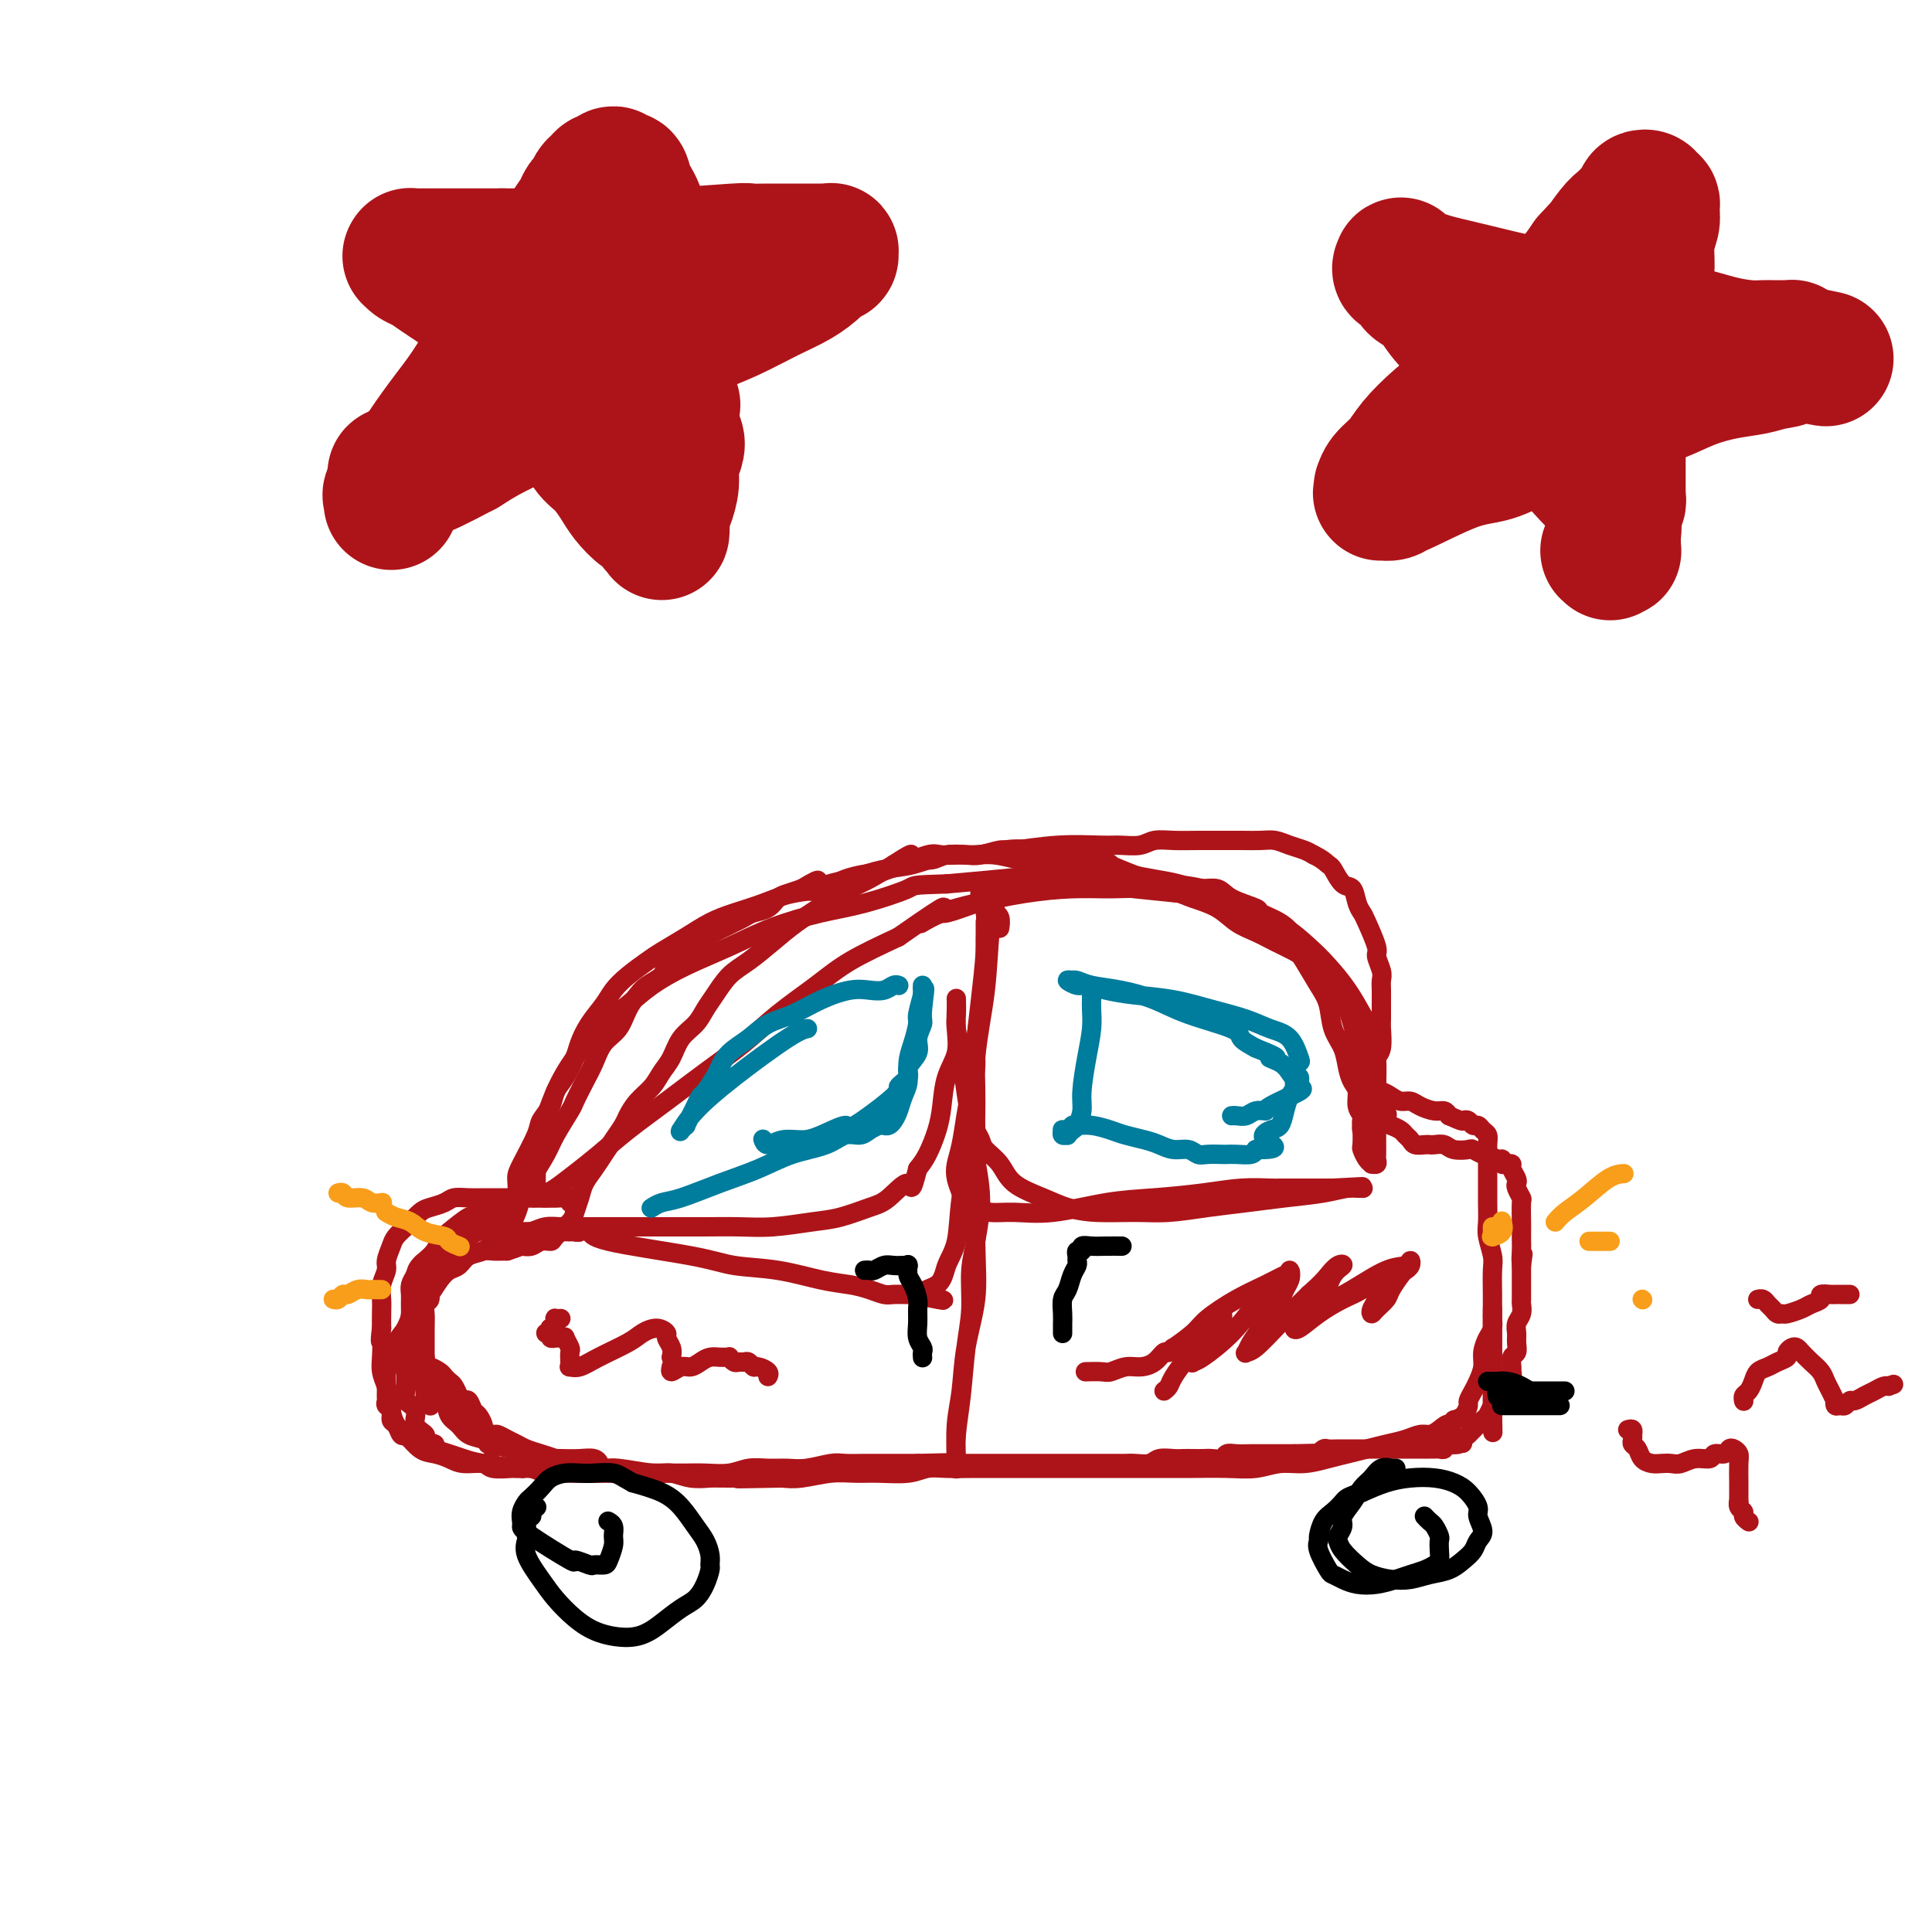 <svg viewBox='0 0 400 400' version='1.1' xmlns='http://www.w3.org/2000/svg' xmlns:xlink='http://www.w3.org/1999/xlink'><g fill='none' stroke='#AD1419' stroke-width='4' stroke-linecap='round' stroke-linejoin='round'><path d='M106,251c-0.449,0.032 -0.898,0.064 -1,0c-0.102,-0.064 0.142,-0.224 0,0c-0.142,0.224 -0.671,0.833 -1,1c-0.329,0.167 -0.457,-0.107 -1,0c-0.543,0.107 -1.501,0.595 -2,1c-0.499,0.405 -0.538,0.728 -1,1c-0.462,0.272 -1.345,0.495 -2,1c-0.655,0.505 -1.081,1.293 -2,2c-0.919,0.707 -2.329,1.335 -3,2c-0.671,0.665 -0.602,1.368 -1,2c-0.398,0.632 -1.262,1.192 -2,2c-0.738,0.808 -1.349,1.862 -2,3c-0.651,1.138 -1.341,2.359 -2,4c-0.659,1.641 -1.287,3.703 -2,5c-0.713,1.297 -1.512,1.829 -2,3c-0.488,1.171 -0.666,2.982 -1,4c-0.334,1.018 -0.822,1.243 -1,2c-0.178,0.757 -0.044,2.047 0,3c0.044,0.953 -0.003,1.569 0,2c0.003,0.431 0.056,0.678 0,1c-0.056,0.322 -0.222,0.721 0,1c0.222,0.279 0.833,0.439 1,1c0.167,0.561 -0.110,1.521 0,2c0.110,0.479 0.607,0.475 1,1c0.393,0.525 0.684,1.579 1,2c0.316,0.421 0.658,0.211 1,0'/><path d='M84,297c0.973,1.262 1.404,0.915 2,1c0.596,0.085 1.355,0.600 2,1c0.645,0.400 1.176,0.685 2,1c0.824,0.315 1.943,0.659 3,1c1.057,0.341 2.054,0.679 3,1c0.946,0.321 1.842,0.626 4,1c2.158,0.374 5.578,0.818 7,1c1.422,0.182 0.845,0.101 1,0c0.155,-0.101 1.041,-0.223 2,0c0.959,0.223 1.992,0.792 3,1c1.008,0.208 1.991,0.056 3,0c1.009,-0.056 2.042,-0.015 3,0c0.958,0.015 1.839,0.004 3,0c1.161,-0.004 2.603,-0.001 4,0c1.397,0.001 2.749,-0.000 4,0c1.251,0.000 2.400,0.001 4,0c1.600,-0.001 3.652,-0.004 5,0c1.348,0.004 1.991,0.015 3,0c1.009,-0.015 2.384,-0.057 4,0c1.616,0.057 3.473,0.212 5,0c1.527,-0.212 2.723,-0.793 4,-1c1.277,-0.207 2.633,-0.041 4,0c1.367,0.041 2.743,-0.041 4,0c1.257,0.041 2.396,0.207 4,0c1.604,-0.207 3.675,-0.788 5,-1c1.325,-0.212 1.905,-0.057 3,0c1.095,0.057 2.705,0.015 4,0c1.295,-0.015 2.275,-0.004 3,0c0.725,0.004 1.195,0.001 2,0c0.805,-0.001 1.944,-0.000 3,0c1.056,0.000 2.028,0.000 3,0'/><path d='M190,303c12.448,-0.309 5.067,-0.083 3,0c-2.067,0.083 1.179,0.022 3,0c1.821,-0.022 2.219,-0.006 3,0c0.781,0.006 1.947,0.002 3,0c1.053,-0.002 1.993,-0.000 3,0c1.007,0.000 2.080,0.000 4,0c1.920,-0.000 4.687,-0.000 6,0c1.313,0.000 1.170,0.000 2,0c0.830,-0.000 2.631,-0.000 4,0c1.369,0.000 2.306,0.000 3,0c0.694,-0.000 1.143,-0.000 2,0c0.857,0.000 2.120,0.001 3,0c0.880,-0.001 1.375,-0.004 2,0c0.625,0.004 1.378,0.015 2,0c0.622,-0.015 1.111,-0.057 2,0c0.889,0.057 2.177,0.211 3,0c0.823,-0.211 1.179,-0.789 2,-1c0.821,-0.211 2.106,-0.057 3,0c0.894,0.057 1.395,0.016 2,0c0.605,-0.016 1.313,-0.008 2,0c0.687,0.008 1.352,0.016 2,0c0.648,-0.016 1.280,-0.057 2,0c0.720,0.057 1.530,0.211 2,0c0.470,-0.211 0.600,-0.789 1,-1c0.400,-0.211 1.069,-0.057 2,0c0.931,0.057 2.122,0.015 3,0c0.878,-0.015 1.441,-0.004 2,0c0.559,0.004 1.112,0.001 2,0c0.888,-0.001 2.111,-0.000 3,0c0.889,0.000 1.445,0.000 2,0'/><path d='M268,301c12.411,-0.305 4.438,-0.068 2,0c-2.438,0.068 0.660,-0.034 2,0c1.340,0.034 0.922,0.205 1,0c0.078,-0.205 0.651,-0.787 1,-1c0.349,-0.213 0.475,-0.057 1,0c0.525,0.057 1.450,0.015 2,0c0.550,-0.015 0.725,-0.004 1,0c0.275,0.004 0.651,0.001 1,0c0.349,-0.001 0.671,-0.000 1,0c0.329,0.000 0.665,0.000 1,0c0.335,-0.000 0.668,-0.000 1,0c0.332,0.000 0.663,0.000 1,0c0.337,-0.000 0.682,-0.000 1,0c0.318,0.000 0.610,0.000 1,0c0.390,-0.000 0.878,-0.000 1,0c0.122,0.000 -0.122,0.000 0,0c0.122,-0.000 0.610,-0.000 1,0c0.390,0.000 0.681,0.000 1,0c0.319,-0.000 0.667,-0.000 1,0c0.333,0.000 0.653,0.000 1,0c0.347,-0.000 0.723,-0.000 1,0c0.277,0.000 0.455,0.000 1,0c0.545,-0.000 1.455,-0.000 2,0c0.545,0.000 0.724,0.001 1,0c0.276,-0.001 0.648,-0.004 1,0c0.352,0.004 0.686,0.015 1,0c0.314,-0.015 0.610,-0.056 1,0c0.390,0.056 0.874,0.207 1,0c0.126,-0.207 -0.107,-0.774 0,-1c0.107,-0.226 0.553,-0.113 1,0'/><path d='M300,299c5.128,-0.321 1.948,-0.124 1,0c-0.948,0.124 0.336,0.175 1,0c0.664,-0.175 0.706,-0.576 1,-1c0.294,-0.424 0.838,-0.872 1,-1c0.162,-0.128 -0.059,0.064 0,0c0.059,-0.064 0.397,-0.385 1,-1c0.603,-0.615 1.472,-1.523 2,-2c0.528,-0.477 0.716,-0.523 1,-1c0.284,-0.477 0.663,-1.386 1,-2c0.337,-0.614 0.630,-0.934 1,-1c0.370,-0.066 0.817,0.123 1,0c0.183,-0.123 0.102,-0.559 0,-1c-0.102,-0.441 -0.224,-0.888 0,-1c0.224,-0.112 0.796,0.111 1,0c0.204,-0.111 0.041,-0.555 0,-1c-0.041,-0.445 0.042,-0.892 0,-1c-0.042,-0.108 -0.208,0.122 0,0c0.208,-0.122 0.792,-0.595 1,-1c0.208,-0.405 0.042,-0.741 0,-1c-0.042,-0.259 0.042,-0.439 0,-1c-0.042,-0.561 -0.208,-1.501 0,-2c0.208,-0.499 0.792,-0.556 1,-1c0.208,-0.444 0.042,-1.275 0,-2c-0.042,-0.725 0.041,-1.344 0,-2c-0.041,-0.656 -0.207,-1.348 0,-2c0.207,-0.652 0.788,-1.263 1,-2c0.212,-0.737 0.057,-1.601 0,-2c-0.057,-0.399 -0.015,-0.334 0,-1c0.015,-0.666 0.004,-2.064 0,-3c-0.004,-0.936 -0.001,-1.410 0,-2c0.001,-0.590 0.001,-1.295 0,-2'/><path d='M315,262c0.619,-4.307 0.166,-1.574 0,-1c-0.166,0.574 -0.045,-1.009 0,-2c0.045,-0.991 0.013,-1.388 0,-2c-0.013,-0.612 -0.007,-1.439 0,-2c0.007,-0.561 0.016,-0.858 0,-2c-0.016,-1.142 -0.056,-3.131 0,-4c0.056,-0.869 0.207,-0.618 0,-1c-0.207,-0.382 -0.773,-1.399 -1,-2c-0.227,-0.601 -0.116,-0.788 0,-1c0.116,-0.212 0.237,-0.448 0,-1c-0.237,-0.552 -0.834,-1.420 -1,-2c-0.166,-0.580 0.097,-0.872 0,-1c-0.097,-0.128 -0.555,-0.091 -1,0c-0.445,0.091 -0.878,0.236 -1,0c-0.122,-0.236 0.065,-0.851 0,-1c-0.065,-0.149 -0.383,0.170 -1,0c-0.617,-0.170 -1.534,-0.829 -2,-1c-0.466,-0.171 -0.481,0.147 -1,0c-0.519,-0.147 -1.543,-0.757 -2,-1c-0.457,-0.243 -0.346,-0.118 -1,0c-0.654,0.118 -2.072,0.227 -3,0c-0.928,-0.227 -1.366,-0.792 -2,-1c-0.634,-0.208 -1.465,-0.059 -2,0c-0.535,0.059 -0.773,0.027 -1,0c-0.227,-0.027 -0.441,-0.049 -1,0c-0.559,0.049 -1.462,0.168 -2,0c-0.538,-0.168 -0.711,-0.622 -1,-1c-0.289,-0.378 -0.693,-0.679 -1,-1c-0.307,-0.321 -0.516,-0.663 -1,-1c-0.484,-0.337 -1.242,-0.668 -2,-1'/><path d='M288,233c-4.046,-1.762 -1.661,-1.668 -1,-2c0.661,-0.332 -0.402,-1.089 -1,-2c-0.598,-0.911 -0.733,-1.976 -1,-3c-0.267,-1.024 -0.667,-2.006 -1,-3c-0.333,-0.994 -0.598,-1.998 -1,-3c-0.402,-1.002 -0.941,-2.001 -1,-3c-0.059,-0.999 0.361,-2.000 0,-3c-0.361,-1.000 -1.503,-2.001 -2,-3c-0.497,-0.999 -0.348,-1.997 -1,-3c-0.652,-1.003 -2.106,-2.012 -3,-3c-0.894,-0.988 -1.228,-1.956 -2,-3c-0.772,-1.044 -1.981,-2.166 -3,-3c-1.019,-0.834 -1.849,-1.382 -3,-2c-1.151,-0.618 -2.622,-1.307 -4,-2c-1.378,-0.693 -2.662,-1.391 -4,-2c-1.338,-0.609 -2.731,-1.130 -4,-2c-1.269,-0.870 -2.416,-2.089 -4,-3c-1.584,-0.911 -3.605,-1.515 -5,-2c-1.395,-0.485 -2.164,-0.852 -5,-2c-2.836,-1.148 -7.738,-3.077 -10,-4c-2.262,-0.923 -1.886,-0.839 -2,-1c-0.114,-0.161 -0.720,-0.566 -2,-1c-1.280,-0.434 -3.233,-0.897 -5,-1c-1.767,-0.103 -3.348,0.153 -5,0c-1.652,-0.153 -3.375,-0.713 -5,-1c-1.625,-0.287 -3.153,-0.299 -5,0c-1.847,0.299 -4.014,0.909 -6,1c-1.986,0.091 -3.790,-0.336 -6,0c-2.210,0.336 -4.826,1.437 -7,2c-2.174,0.563 -3.907,0.590 -6,1c-2.093,0.410 -4.547,1.205 -7,2'/><path d='M176,182c-6.795,1.346 -5.282,1.711 -6,2c-0.718,0.289 -3.667,0.503 -6,1c-2.333,0.497 -4.050,1.278 -6,2c-1.950,0.722 -4.135,1.386 -6,2c-1.865,0.614 -3.412,1.179 -5,2c-1.588,0.821 -3.216,1.900 -5,3c-1.784,1.100 -3.723,2.222 -5,3c-1.277,0.778 -1.893,1.211 -3,2c-1.107,0.789 -2.706,1.933 -4,3c-1.294,1.067 -2.282,2.055 -3,3c-0.718,0.945 -1.165,1.845 -2,3c-0.835,1.155 -2.059,2.563 -3,4c-0.941,1.437 -1.599,2.901 -2,4c-0.401,1.099 -0.546,1.831 -1,3c-0.454,1.169 -1.219,2.774 -2,4c-0.781,1.226 -1.578,2.072 -2,3c-0.422,0.928 -0.467,1.938 -1,3c-0.533,1.062 -1.553,2.175 -2,3c-0.447,0.825 -0.320,1.363 -1,3c-0.680,1.637 -2.167,4.374 -3,6c-0.833,1.626 -1.012,2.142 -1,3c0.012,0.858 0.213,2.057 0,3c-0.213,0.943 -0.842,1.628 -1,2c-0.158,0.372 0.153,0.429 0,1c-0.153,0.571 -0.770,1.656 -1,2c-0.230,0.344 -0.072,-0.052 0,0c0.072,0.052 0.058,0.552 0,1c-0.058,0.448 -0.159,0.842 0,1c0.159,0.158 0.580,0.079 1,0'/><path d='M106,254c-0.296,1.762 -0.036,-0.334 0,-1c0.036,-0.666 -0.152,0.096 0,0c0.152,-0.096 0.644,-1.052 1,-2c0.356,-0.948 0.575,-1.890 1,-3c0.425,-1.110 1.055,-2.389 2,-4c0.945,-1.611 2.207,-3.554 3,-5c0.793,-1.446 1.119,-2.395 2,-4c0.881,-1.605 2.318,-3.865 3,-5c0.682,-1.135 0.609,-1.146 1,-2c0.391,-0.854 1.245,-2.553 2,-4c0.755,-1.447 1.410,-2.642 2,-4c0.590,-1.358 1.115,-2.877 2,-4c0.885,-1.123 2.129,-1.848 3,-3c0.871,-1.152 1.369,-2.731 2,-4c0.631,-1.269 1.394,-2.228 2,-3c0.606,-0.772 1.055,-1.358 2,-2c0.945,-0.642 2.388,-1.341 3,-2c0.612,-0.659 0.394,-1.280 1,-2c0.606,-0.720 2.035,-1.541 3,-2c0.965,-0.459 1.466,-0.557 2,-1c0.534,-0.443 1.102,-1.232 2,-2c0.898,-0.768 2.126,-1.515 3,-2c0.874,-0.485 1.393,-0.706 2,-1c0.607,-0.294 1.304,-0.660 2,-1c0.696,-0.340 1.393,-0.654 2,-1c0.607,-0.346 1.124,-0.722 2,-1c0.876,-0.278 2.111,-0.456 3,-1c0.889,-0.544 1.432,-1.454 2,-2c0.568,-0.546 1.162,-0.727 2,-1c0.838,-0.273 1.919,-0.636 3,-1'/><path d='M166,184c5.636,-3.417 2.725,-0.958 2,0c-0.725,0.958 0.735,0.415 2,0c1.265,-0.415 2.334,-0.703 3,-1c0.666,-0.297 0.930,-0.604 2,-1c1.070,-0.396 2.947,-0.881 4,-1c1.053,-0.119 1.282,0.127 2,0c0.718,-0.127 1.923,-0.626 3,-1c1.077,-0.374 2.025,-0.622 3,-1c0.975,-0.378 1.978,-0.885 3,-1c1.022,-0.115 2.063,0.161 3,0c0.937,-0.161 1.768,-0.760 3,-1c1.232,-0.240 2.863,-0.121 4,0c1.137,0.121 1.778,0.243 3,0c1.222,-0.243 3.025,-0.850 4,-1c0.975,-0.150 1.122,0.157 3,0c1.878,-0.157 5.489,-0.778 9,-1c3.511,-0.222 6.924,-0.045 9,0c2.076,0.045 2.816,-0.040 4,0c1.184,0.040 2.813,0.207 4,0c1.187,-0.207 1.934,-0.788 3,-1c1.066,-0.212 2.452,-0.057 4,0c1.548,0.057 3.257,0.014 5,0c1.743,-0.014 3.519,-0.001 5,0c1.481,0.001 2.665,-0.011 4,0c1.335,0.011 2.819,0.044 4,0c1.181,-0.044 2.059,-0.167 3,0c0.941,0.167 1.946,0.622 3,1c1.054,0.378 2.158,0.679 3,1c0.842,0.321 1.421,0.660 2,1'/><path d='M272,177c1.881,0.904 2.584,1.663 3,2c0.416,0.337 0.546,0.251 1,1c0.454,0.749 1.234,2.333 2,3c0.766,0.667 1.520,0.417 2,1c0.480,0.583 0.688,2.000 1,3c0.312,1.000 0.728,1.584 1,2c0.272,0.416 0.398,0.664 1,2c0.602,1.336 1.678,3.761 2,5c0.322,1.239 -0.110,1.293 0,2c0.110,0.707 0.762,2.066 1,3c0.238,0.934 0.064,1.441 0,2c-0.064,0.559 -0.016,1.168 0,2c0.016,0.832 0.001,1.885 0,3c-0.001,1.115 0.014,2.290 0,3c-0.014,0.710 -0.056,0.953 0,2c0.056,1.047 0.211,2.896 0,4c-0.211,1.104 -0.788,1.461 -1,2c-0.212,0.539 -0.057,1.259 0,2c0.057,0.741 0.018,1.504 0,2c-0.018,0.496 -0.013,0.724 0,1c0.013,0.276 0.034,0.600 0,1c-0.034,0.400 -0.122,0.877 0,1c0.122,0.123 0.454,-0.108 1,0c0.546,0.108 1.304,0.555 2,1c0.696,0.445 1.328,0.889 2,1c0.672,0.111 1.385,-0.111 2,0c0.615,0.111 1.134,0.556 2,1c0.866,0.444 2.079,0.889 3,1c0.921,0.111 1.549,-0.111 2,0c0.451,0.111 0.726,0.556 1,1'/><path d='M300,231c2.952,1.327 2.832,1.143 3,1c0.168,-0.143 0.623,-0.246 1,0c0.377,0.246 0.675,0.841 1,1c0.325,0.159 0.675,-0.119 1,0c0.325,0.119 0.623,0.635 1,1c0.377,0.365 0.833,0.580 1,1c0.167,0.420 0.045,1.045 0,2c-0.045,0.955 -0.012,2.241 0,3c0.012,0.759 0.002,0.992 0,2c-0.002,1.008 0.003,2.791 0,4c-0.003,1.209 -0.015,1.844 0,3c0.015,1.156 0.057,2.833 0,4c-0.057,1.167 -0.211,1.824 0,3c0.211,1.176 0.789,2.870 1,4c0.211,1.130 0.057,1.696 0,3c-0.057,1.304 -0.015,3.344 0,5c0.015,1.656 0.004,2.926 0,4c-0.004,1.074 -0.001,1.951 0,3c0.001,1.049 0.000,2.269 0,4c-0.000,1.731 -0.000,3.973 0,5c0.000,1.027 0.000,0.839 0,1c-0.000,0.161 -0.000,0.669 0,1c0.000,0.331 0.000,0.484 0,1c-0.000,0.516 -0.000,1.396 0,2c0.000,0.604 0.000,0.931 0,1c-0.000,0.069 -0.000,-0.121 0,0c0.000,0.121 0.000,0.552 0,1c-0.000,0.448 -0.000,0.914 0,1c0.000,0.086 0.000,-0.208 0,0c-0.000,0.208 -0.000,0.916 0,1c0.000,0.084 0.000,-0.458 0,-1'/><path d='M309,292c0.155,8.883 0.041,2.589 0,0c-0.041,-2.589 -0.011,-1.474 0,-1c0.011,0.474 0.003,0.305 0,0c-0.003,-0.305 -0.001,-0.748 0,-1c0.001,-0.252 0.000,-0.315 0,-1c-0.000,-0.685 -0.000,-1.994 0,-3c0.000,-1.006 0.000,-1.708 0,-3c-0.000,-1.292 -0.000,-3.172 0,-4c0.000,-0.828 0.000,-0.603 0,-1c-0.000,-0.397 -0.000,-1.416 0,-2c0.000,-0.584 -0.000,-0.735 0,-1c0.000,-0.265 0.000,-0.645 0,-1c-0.000,-0.355 -0.000,-0.684 0,-1c0.000,-0.316 0.000,-0.617 0,-1c-0.000,-0.383 -0.000,-0.847 0,-1c0.000,-0.153 0.001,0.004 0,0c-0.001,-0.004 -0.003,-0.168 0,0c0.003,0.168 0.011,0.667 0,1c-0.011,0.333 -0.041,0.501 0,1c0.041,0.499 0.151,1.331 0,2c-0.151,0.669 -0.565,1.176 -1,2c-0.435,0.824 -0.891,1.965 -1,3c-0.109,1.035 0.129,1.964 0,3c-0.129,1.036 -0.625,2.179 -1,3c-0.375,0.821 -0.628,1.319 -1,2c-0.372,0.681 -0.863,1.543 -1,2c-0.137,0.457 0.078,0.508 0,1c-0.078,0.492 -0.451,1.426 -1,2c-0.549,0.574 -1.275,0.787 -2,1'/><path d='M301,294c-1.369,3.432 -0.792,1.511 -1,1c-0.208,-0.511 -1.202,0.388 -2,1c-0.798,0.612 -1.399,0.937 -2,1c-0.601,0.063 -1.203,-0.138 -2,0c-0.797,0.138 -1.790,0.614 -3,1c-1.210,0.386 -2.637,0.682 -4,1c-1.363,0.318 -2.664,0.659 -4,1c-1.336,0.341 -2.709,0.684 -4,1c-1.291,0.316 -2.502,0.607 -4,1c-1.498,0.393 -3.284,0.890 -5,1c-1.716,0.110 -3.364,-0.167 -5,0c-1.636,0.167 -3.262,0.777 -5,1c-1.738,0.223 -3.590,0.060 -6,0c-2.410,-0.060 -5.379,-0.016 -7,0c-1.621,0.016 -1.896,0.004 -3,0c-1.104,-0.004 -3.039,-0.001 -5,0c-1.961,0.001 -3.948,0.000 -6,0c-2.052,-0.000 -4.169,-0.000 -6,0c-1.831,0.000 -3.376,-0.000 -5,0c-1.624,0.000 -3.326,0.000 -5,0c-1.674,-0.000 -3.319,-0.001 -5,0c-1.681,0.001 -3.399,0.004 -5,0c-1.601,-0.004 -3.085,-0.015 -5,0c-1.915,0.015 -4.262,0.057 -6,0c-1.738,-0.057 -2.868,-0.212 -4,0c-1.132,0.212 -2.266,0.793 -4,1c-1.734,0.207 -4.067,0.042 -6,0c-1.933,-0.042 -3.467,0.040 -5,0c-1.533,-0.040 -3.067,-0.203 -5,0c-1.933,0.203 -4.267,0.772 -6,1c-1.733,0.228 -2.867,0.114 -4,0'/><path d='M162,306c-15.981,0.308 -6.932,0.079 -5,0c1.932,-0.079 -3.253,-0.006 -6,0c-2.747,0.006 -3.057,-0.055 -4,0c-0.943,0.055 -2.517,0.226 -4,0c-1.483,-0.226 -2.873,-0.848 -4,-1c-1.127,-0.152 -1.992,0.167 -4,0c-2.008,-0.167 -5.160,-0.818 -7,-1c-1.840,-0.182 -2.370,0.106 -4,0c-1.630,-0.106 -4.362,-0.606 -6,-1c-1.638,-0.394 -2.182,-0.683 -3,-1c-0.818,-0.317 -1.911,-0.663 -3,-1c-1.089,-0.337 -2.174,-0.664 -3,-1c-0.826,-0.336 -1.392,-0.682 -2,-1c-0.608,-0.318 -1.259,-0.610 -2,-1c-0.741,-0.390 -1.574,-0.878 -2,-1c-0.426,-0.122 -0.447,0.122 -1,0c-0.553,-0.122 -1.640,-0.610 -2,-1c-0.360,-0.390 0.006,-0.683 0,-1c-0.006,-0.317 -0.382,-0.659 -1,-1c-0.618,-0.341 -1.476,-0.683 -2,-1c-0.524,-0.317 -0.714,-0.610 -1,-1c-0.286,-0.390 -0.668,-0.878 -1,-1c-0.332,-0.122 -0.614,0.122 -1,0c-0.386,-0.122 -0.878,-0.611 -1,-1c-0.122,-0.389 0.125,-0.679 0,-1c-0.125,-0.321 -0.621,-0.674 -1,-1c-0.379,-0.326 -0.640,-0.626 -1,-1c-0.360,-0.374 -0.817,-0.821 -1,-1c-0.183,-0.179 -0.091,-0.089 0,0'/><path d='M90,286c-2.078,-1.880 -1.274,-1.081 -1,-1c0.274,0.081 0.017,-0.555 0,-1c-0.017,-0.445 0.205,-0.699 0,-1c-0.205,-0.301 -0.839,-0.648 -1,-1c-0.161,-0.352 0.149,-0.709 0,-1c-0.149,-0.291 -0.758,-0.515 -1,-1c-0.242,-0.485 -0.118,-1.233 0,-2c0.118,-0.767 0.231,-1.555 0,-2c-0.231,-0.445 -0.804,-0.546 -1,-1c-0.196,-0.454 -0.015,-1.262 0,-2c0.015,-0.738 -0.136,-1.406 0,-2c0.136,-0.594 0.560,-1.114 1,-2c0.440,-0.886 0.895,-2.139 1,-3c0.105,-0.861 -0.142,-1.330 0,-2c0.142,-0.670 0.671,-1.542 1,-2c0.329,-0.458 0.458,-0.504 1,-1c0.542,-0.496 1.496,-1.443 2,-2c0.504,-0.557 0.557,-0.724 1,-1c0.443,-0.276 1.277,-0.663 2,-1c0.723,-0.337 1.334,-0.626 2,-1c0.666,-0.374 1.386,-0.832 2,-1c0.614,-0.168 1.123,-0.045 2,0c0.877,0.045 2.121,0.012 3,0c0.879,-0.012 1.391,-0.003 2,0c0.609,0.003 1.314,0.001 2,0c0.686,-0.001 1.353,-0.000 2,0c0.647,0.000 1.273,0.000 2,0c0.727,-0.000 1.556,-0.000 2,0c0.444,0.000 0.504,0.000 1,0c0.496,-0.000 1.427,-0.000 2,0c0.573,0.000 0.786,0.000 1,0'/><path d='M118,255c2.879,0.004 0.575,0.015 0,0c-0.575,-0.015 0.579,-0.057 1,0c0.421,0.057 0.110,0.211 0,0c-0.110,-0.211 -0.021,-0.788 0,-1c0.021,-0.212 -0.028,-0.057 0,0c0.028,0.057 0.133,0.018 0,0c-0.133,-0.018 -0.503,-0.016 -1,0c-0.497,0.016 -1.119,0.045 -2,0c-0.881,-0.045 -2.020,-0.163 -3,0c-0.980,0.163 -1.799,0.606 -3,1c-1.201,0.394 -2.783,0.739 -4,1c-1.217,0.261 -2.069,0.436 -3,1c-0.931,0.564 -1.940,1.515 -3,2c-1.060,0.485 -2.171,0.503 -3,1c-0.829,0.497 -1.378,1.473 -2,2c-0.622,0.527 -1.319,0.605 -2,1c-0.681,0.395 -1.348,1.106 -2,2c-0.652,0.894 -1.289,1.969 -2,3c-0.711,1.031 -1.497,2.018 -2,3c-0.503,0.982 -0.723,1.960 -1,3c-0.277,1.040 -0.609,2.141 -1,3c-0.391,0.859 -0.839,1.476 -1,3c-0.161,1.524 -0.035,3.954 0,5c0.035,1.046 -0.021,0.706 0,1c0.021,0.294 0.119,1.220 0,2c-0.119,0.780 -0.454,1.413 0,2c0.454,0.587 1.696,1.127 2,2c0.304,0.873 -0.331,2.079 0,3c0.331,0.921 1.628,1.556 2,2c0.372,0.444 -0.179,0.698 0,1c0.179,0.302 1.090,0.651 2,1'/><path d='M90,299c0.884,1.868 0.093,1.036 0,1c-0.093,-0.036 0.511,0.722 1,1c0.489,0.278 0.862,0.075 1,0c0.138,-0.075 0.039,-0.021 0,0c-0.039,0.021 -0.020,0.011 0,0'/><path d='M102,300c0.114,-0.455 0.228,-0.909 0,-1c-0.228,-0.091 -0.797,0.183 -1,0c-0.203,-0.183 -0.039,-0.821 0,-1c0.039,-0.179 -0.045,0.103 0,0c0.045,-0.103 0.219,-0.590 0,-1c-0.219,-0.410 -0.832,-0.745 -1,-1c-0.168,-0.255 0.110,-0.432 0,-1c-0.110,-0.568 -0.607,-1.527 -1,-2c-0.393,-0.473 -0.683,-0.459 -1,-1c-0.317,-0.541 -0.662,-1.636 -1,-2c-0.338,-0.364 -0.668,0.005 -1,0c-0.332,-0.005 -0.665,-0.382 -1,-1c-0.335,-0.618 -0.671,-1.476 -1,-2c-0.329,-0.524 -0.652,-0.714 -1,-1c-0.348,-0.286 -0.723,-0.668 -1,-1c-0.277,-0.332 -0.456,-0.614 -1,-1c-0.544,-0.386 -1.451,-0.877 -2,-1c-0.549,-0.123 -0.739,0.122 -1,0c-0.261,-0.122 -0.592,-0.609 -1,-1c-0.408,-0.391 -0.894,-0.685 -1,-1c-0.106,-0.315 0.168,-0.651 0,-1c-0.168,-0.349 -0.777,-0.712 -1,-1c-0.223,-0.288 -0.060,-0.501 0,-1c0.060,-0.499 0.017,-1.286 0,-2c-0.017,-0.714 -0.009,-1.357 0,-2'/><path d='M85,274c-0.154,-1.440 -0.038,-1.540 0,-2c0.038,-0.460 -0.001,-1.279 0,-2c0.001,-0.721 0.041,-1.344 0,-2c-0.041,-0.656 -0.162,-1.344 0,-2c0.162,-0.656 0.606,-1.278 1,-2c0.394,-0.722 0.736,-1.543 1,-2c0.264,-0.457 0.449,-0.551 1,-1c0.551,-0.449 1.467,-1.254 2,-2c0.533,-0.746 0.681,-1.432 1,-2c0.319,-0.568 0.809,-1.016 2,-2c1.191,-0.984 3.084,-2.502 4,-3c0.916,-0.498 0.855,0.025 1,0c0.145,-0.025 0.496,-0.599 1,-1c0.504,-0.401 1.161,-0.629 2,-1c0.839,-0.371 1.859,-0.884 3,-1c1.141,-0.116 2.403,0.165 3,0c0.597,-0.165 0.528,-0.776 1,-1c0.472,-0.224 1.484,-0.060 2,0c0.516,0.060 0.534,0.016 1,0c0.466,-0.016 1.379,-0.004 2,0c0.621,0.004 0.951,0.001 1,0c0.049,-0.001 -0.182,-0.000 0,0c0.182,0.000 0.777,0.000 1,0c0.223,-0.000 0.075,-0.000 0,0c-0.075,0.000 -0.078,0.000 0,0c0.078,-0.000 0.236,-0.002 0,0c-0.236,0.002 -0.867,0.006 -1,0c-0.133,-0.006 0.232,-0.022 0,0c-0.232,0.022 -1.063,0.083 -2,0c-0.937,-0.083 -1.982,-0.309 -3,0c-1.018,0.309 -2.009,1.155 -3,2'/><path d='M106,250c-1.844,0.444 -2.955,0.554 -4,1c-1.045,0.446 -2.023,1.226 -3,2c-0.977,0.774 -1.953,1.540 -3,2c-1.047,0.460 -2.165,0.613 -3,1c-0.835,0.387 -1.387,1.009 -2,2c-0.613,0.991 -1.289,2.352 -2,3c-0.711,0.648 -1.459,0.581 -2,1c-0.541,0.419 -0.877,1.322 -1,2c-0.123,0.678 -0.033,1.132 0,2c0.033,0.868 0.008,2.151 0,3c-0.008,0.849 0.001,1.266 0,2c-0.001,0.734 -0.010,1.786 0,3c0.010,1.214 0.040,2.591 0,4c-0.040,1.409 -0.151,2.851 0,4c0.151,1.149 0.562,2.007 1,3c0.438,0.993 0.901,2.122 1,3c0.099,0.878 -0.166,1.506 0,2c0.166,0.494 0.762,0.856 1,1c0.238,0.144 0.119,0.072 0,0'/><path d='M119,249c-0.416,0.113 -0.833,0.226 -1,0c-0.167,-0.226 -0.085,-0.793 0,-1c0.085,-0.207 0.174,-0.056 0,0c-0.174,0.056 -0.612,0.015 -1,0c-0.388,-0.015 -0.726,-0.004 -1,0c-0.274,0.004 -0.485,0.001 -1,0c-0.515,-0.001 -1.335,-0.000 -2,0c-0.665,0.000 -1.174,0.000 -2,0c-0.826,-0.000 -1.967,0.000 -3,0c-1.033,-0.000 -1.957,-0.001 -3,0c-1.043,0.001 -2.204,0.003 -3,0c-0.796,-0.003 -1.228,-0.012 -2,0c-0.772,0.012 -1.883,0.044 -3,0c-1.117,-0.044 -2.240,-0.162 -3,0c-0.760,0.162 -1.158,0.606 -2,1c-0.842,0.394 -2.127,0.739 -3,1c-0.873,0.261 -1.333,0.439 -2,1c-0.667,0.561 -1.542,1.505 -2,2c-0.458,0.495 -0.500,0.540 -1,1c-0.500,0.460 -1.458,1.333 -2,2c-0.542,0.667 -0.667,1.126 -1,2c-0.333,0.874 -0.874,2.162 -1,3c-0.126,0.838 0.162,1.224 0,2c-0.162,0.776 -0.775,1.940 -1,3c-0.225,1.060 -0.060,2.016 0,3c0.060,0.984 0.017,1.995 0,3c-0.017,1.005 -0.009,2.002 0,3'/><path d='M79,275c-0.467,3.476 -0.135,2.664 0,3c0.135,0.336 0.074,1.818 0,3c-0.074,1.182 -0.161,2.064 0,3c0.161,0.936 0.570,1.926 1,3c0.430,1.074 0.881,2.232 1,3c0.119,0.768 -0.092,1.147 0,2c0.092,0.853 0.489,2.179 1,3c0.511,0.821 1.135,1.138 2,2c0.865,0.862 1.969,2.268 3,3c1.031,0.732 1.989,0.788 3,1c1.011,0.212 2.074,0.579 3,1c0.926,0.421 1.713,0.898 3,1c1.287,0.102 3.072,-0.169 4,0c0.928,0.169 0.997,0.778 2,1c1.003,0.222 2.941,0.056 4,0c1.059,-0.056 1.241,-0.001 2,0c0.759,0.001 2.095,-0.052 3,0c0.905,0.052 1.380,0.210 2,0c0.620,-0.210 1.385,-0.788 2,-1c0.615,-0.212 1.082,-0.057 2,0c0.918,0.057 2.289,0.016 3,0c0.711,-0.016 0.763,-0.008 1,0c0.237,0.008 0.658,0.016 1,0c0.342,-0.016 0.606,-0.057 1,0c0.394,0.057 0.920,0.211 1,0c0.080,-0.211 -0.286,-0.788 -1,-1c-0.714,-0.212 -1.775,-0.061 -3,0c-1.225,0.061 -2.612,0.030 -4,0'/><path d='M116,302c-1.553,-0.107 -1.934,0.126 -3,0c-1.066,-0.126 -2.817,-0.610 -4,-1c-1.183,-0.390 -1.797,-0.685 -3,-1c-1.203,-0.315 -2.995,-0.650 -4,-1c-1.005,-0.350 -1.224,-0.716 -2,-1c-0.776,-0.284 -2.110,-0.485 -3,-1c-0.890,-0.515 -1.338,-1.345 -2,-2c-0.662,-0.655 -1.540,-1.135 -2,-2c-0.460,-0.865 -0.501,-2.115 -1,-3c-0.499,-0.885 -1.454,-1.406 -2,-2c-0.546,-0.594 -0.682,-1.259 -1,-2c-0.318,-0.741 -0.817,-1.556 -1,-2c-0.183,-0.444 -0.049,-0.517 0,-1c0.049,-0.483 0.012,-1.376 0,-2c-0.012,-0.624 0.001,-0.978 0,-2c-0.001,-1.022 -0.015,-2.712 0,-4c0.015,-1.288 0.061,-2.175 0,-3c-0.061,-0.825 -0.227,-1.587 0,-2c0.227,-0.413 0.848,-0.478 1,-1c0.152,-0.522 -0.166,-1.503 0,-2c0.166,-0.497 0.817,-0.511 1,-1c0.183,-0.489 -0.102,-1.455 0,-2c0.102,-0.545 0.593,-0.671 1,-1c0.407,-0.329 0.732,-0.863 1,-1c0.268,-0.137 0.480,0.121 1,0c0.520,-0.121 1.349,-0.621 2,-1c0.651,-0.379 1.123,-0.638 2,-1c0.877,-0.362 2.159,-0.828 3,-1c0.841,-0.172 1.240,-0.049 2,0c0.760,0.049 1.880,0.025 3,0'/><path d='M105,259c2.748,-0.862 2.618,-1.017 3,-1c0.382,0.017 1.276,0.205 2,0c0.724,-0.205 1.279,-0.802 2,-1c0.721,-0.198 1.608,0.005 2,0c0.392,-0.005 0.289,-0.217 1,-1c0.711,-0.783 2.235,-2.138 3,-3c0.765,-0.862 0.771,-1.231 1,-2c0.229,-0.769 0.680,-1.938 1,-3c0.320,-1.062 0.509,-2.018 1,-3c0.491,-0.982 1.283,-1.991 2,-3c0.717,-1.009 1.360,-2.016 2,-3c0.640,-0.984 1.277,-1.943 2,-3c0.723,-1.057 1.530,-2.212 2,-3c0.470,-0.788 0.601,-1.210 1,-2c0.399,-0.790 1.064,-1.947 2,-3c0.936,-1.053 2.141,-2.000 3,-3c0.859,-1.000 1.371,-2.053 2,-3c0.629,-0.947 1.375,-1.789 2,-3c0.625,-1.211 1.128,-2.793 2,-4c0.872,-1.207 2.111,-2.041 3,-3c0.889,-0.959 1.426,-2.045 2,-3c0.574,-0.955 1.183,-1.781 2,-3c0.817,-1.219 1.841,-2.833 3,-4c1.159,-1.167 2.452,-1.888 4,-3c1.548,-1.112 3.350,-2.615 5,-4c1.650,-1.385 3.146,-2.653 5,-4c1.854,-1.347 4.064,-2.773 6,-4c1.936,-1.227 3.598,-2.253 5,-3c1.402,-0.747 2.543,-1.213 4,-2c1.457,-0.787 3.228,-1.893 5,-3'/><path d='M185,179c5.730,-3.724 3.057,-1.533 3,-1c-0.057,0.533 2.504,-0.590 4,-1c1.496,-0.410 1.928,-0.107 3,0c1.072,0.107 2.785,0.017 4,0c1.215,-0.017 1.933,0.038 3,0c1.067,-0.038 2.483,-0.169 4,0c1.517,0.169 3.136,0.637 5,1c1.864,0.363 3.975,0.622 6,1c2.025,0.378 3.966,0.874 6,1c2.034,0.126 4.160,-0.120 6,0c1.840,0.120 3.392,0.605 5,1c1.608,0.395 3.270,0.700 5,1c1.730,0.300 3.526,0.595 5,1c1.474,0.405 2.626,0.920 4,1c1.374,0.080 2.969,-0.275 4,0c1.031,0.275 1.498,1.178 3,2c1.502,0.822 4.040,1.561 5,2c0.960,0.439 0.344,0.578 1,1c0.656,0.422 2.584,1.127 4,2c1.416,0.873 2.318,1.912 3,3c0.682,1.088 1.142,2.224 2,3c0.858,0.776 2.113,1.193 3,2c0.887,0.807 1.404,2.005 2,3c0.596,0.995 1.269,1.787 2,3c0.731,1.213 1.520,2.845 2,4c0.480,1.155 0.650,1.831 1,3c0.350,1.169 0.878,2.830 1,4c0.122,1.170 -0.163,1.850 0,3c0.163,1.150 0.775,2.771 1,4c0.225,1.229 0.064,2.065 0,3c-0.064,0.935 -0.032,1.967 0,3'/><path d='M282,229c0.774,4.317 0.210,3.111 0,3c-0.210,-0.111 -0.066,0.874 0,2c0.066,1.126 0.055,2.392 0,3c-0.055,0.608 -0.155,0.556 0,1c0.155,0.444 0.563,1.384 1,2c0.437,0.616 0.902,0.909 1,1c0.098,0.091 -0.170,-0.019 0,0c0.170,0.019 0.778,0.169 1,0c0.222,-0.169 0.060,-0.655 0,-1c-0.060,-0.345 -0.016,-0.547 0,-1c0.016,-0.453 0.005,-1.155 0,-2c-0.005,-0.845 -0.004,-1.832 0,-3c0.004,-1.168 0.010,-2.516 0,-4c-0.010,-1.484 -0.035,-3.102 0,-5c0.035,-1.898 0.131,-4.076 0,-6c-0.131,-1.924 -0.487,-3.595 -1,-5c-0.513,-1.405 -1.181,-2.543 -2,-4c-0.819,-1.457 -1.788,-3.233 -3,-5c-1.212,-1.767 -2.665,-3.527 -4,-5c-1.335,-1.473 -2.550,-2.661 -4,-4c-1.450,-1.339 -3.134,-2.831 -5,-4c-1.866,-1.169 -3.913,-2.015 -6,-3c-2.087,-0.985 -4.215,-2.110 -6,-3c-1.785,-0.890 -3.228,-1.546 -5,-2c-1.772,-0.454 -3.873,-0.707 -6,-1c-2.127,-0.293 -4.280,-0.625 -7,-1c-2.720,-0.375 -6.007,-0.791 -9,-1c-2.993,-0.209 -5.690,-0.210 -9,0c-3.310,0.210 -7.231,0.631 -11,1c-3.769,0.369 -7.384,0.684 -11,1'/><path d='M196,183c-7.565,0.222 -6.477,0.278 -8,1c-1.523,0.722 -5.658,2.111 -9,3c-3.342,0.889 -5.891,1.280 -9,2c-3.109,0.720 -6.776,1.770 -10,3c-3.224,1.230 -6.003,2.641 -9,4c-2.997,1.359 -6.212,2.665 -9,4c-2.788,1.335 -5.148,2.698 -7,4c-1.852,1.302 -3.196,2.541 -5,4c-1.804,1.459 -4.067,3.138 -6,5c-1.933,1.862 -3.537,3.909 -5,6c-1.463,2.091 -2.784,4.227 -4,7c-1.216,2.773 -2.326,6.182 -3,8c-0.674,1.818 -0.912,2.045 -1,3c-0.088,0.955 -0.024,2.638 0,4c0.024,1.362 0.010,2.403 0,3c-0.010,0.597 -0.014,0.749 0,1c0.014,0.251 0.047,0.602 0,1c-0.047,0.398 -0.173,0.845 0,1c0.173,0.155 0.646,0.020 1,0c0.354,-0.020 0.591,0.075 1,0c0.409,-0.075 0.991,-0.321 2,-1c1.009,-0.679 2.444,-1.789 4,-3c1.556,-1.211 3.233,-2.521 5,-4c1.767,-1.479 3.624,-3.128 6,-5c2.376,-1.872 5.271,-3.966 8,-6c2.729,-2.034 5.292,-4.006 8,-6c2.708,-1.994 5.560,-4.009 8,-6c2.440,-1.991 4.469,-3.956 7,-6c2.531,-2.044 5.566,-4.166 8,-6c2.434,-1.834 4.267,-3.381 7,-5c2.733,-1.619 6.367,-3.309 10,-5'/><path d='M186,194c13.160,-9.177 8.560,-5.619 9,-5c0.440,0.619 5.920,-1.699 10,-3c4.080,-1.301 6.762,-1.583 10,-2c3.238,-0.417 7.033,-0.968 10,-1c2.967,-0.032 5.105,0.455 10,1c4.895,0.545 12.546,1.148 17,2c4.454,0.852 5.711,1.953 7,3c1.289,1.047 2.612,2.039 4,3c1.388,0.961 2.843,1.891 4,3c1.157,1.109 2.015,2.396 3,4c0.985,1.604 2.095,3.524 3,5c0.905,1.476 1.604,2.507 2,4c0.396,1.493 0.488,3.449 1,5c0.512,1.551 1.443,2.698 2,4c0.557,1.302 0.742,2.758 1,4c0.258,1.242 0.591,2.269 1,3c0.409,0.731 0.894,1.165 1,2c0.106,0.835 -0.169,2.070 0,3c0.169,0.930 0.781,1.556 1,2c0.219,0.444 0.045,0.707 0,1c-0.045,0.293 0.041,0.615 0,1c-0.041,0.385 -0.207,0.832 0,1c0.207,0.168 0.788,0.057 1,0c0.212,-0.057 0.057,-0.059 0,0c-0.057,0.059 -0.015,0.181 0,0c0.015,-0.181 0.004,-0.664 0,-1c-0.004,-0.336 -0.001,-0.525 0,-1c0.001,-0.475 0.001,-1.238 0,-2'/><path d='M283,230c2.077,4.056 0.770,-1.302 0,-4c-0.770,-2.698 -1.004,-2.734 -1,-4c0.004,-1.266 0.245,-3.762 0,-6c-0.245,-2.238 -0.976,-4.219 -2,-6c-1.024,-1.781 -2.340,-3.364 -3,-5c-0.660,-1.636 -0.662,-3.327 -3,-6c-2.338,-2.673 -7.012,-6.328 -10,-8c-2.988,-1.672 -4.292,-1.362 -6,-2c-1.708,-0.638 -3.821,-2.224 -6,-3c-2.179,-0.776 -4.423,-0.742 -7,-1c-2.577,-0.258 -5.485,-0.809 -8,-1c-2.515,-0.191 -4.636,-0.021 -7,0c-2.364,0.021 -4.970,-0.106 -8,0c-3.030,0.106 -6.483,0.446 -10,1c-3.517,0.554 -7.097,1.324 -10,2c-2.903,0.676 -5.128,1.259 -7,2c-1.872,0.741 -3.392,1.640 -4,2c-0.608,0.360 -0.304,0.180 0,0'/><path d='M203,184c-0.107,0.685 -0.215,1.370 0,2c0.215,0.630 0.751,1.205 1,3c0.249,1.795 0.210,4.809 0,8c-0.210,3.191 -0.593,6.558 -1,10c-0.407,3.442 -0.840,6.959 -1,10c-0.160,3.041 -0.047,5.606 0,8c0.047,2.394 0.026,4.619 0,6c-0.026,1.381 -0.059,1.919 0,3c0.059,1.081 0.209,2.703 0,3c-0.209,0.297 -0.777,-0.733 -1,-1c-0.223,-0.267 -0.102,0.227 0,0c0.102,-0.227 0.185,-1.176 0,-3c-0.185,-1.824 -0.638,-4.525 -1,-7c-0.362,-2.475 -0.633,-4.726 -1,-7c-0.367,-2.274 -0.830,-4.570 -1,-6c-0.170,-1.430 -0.045,-1.992 0,-3c0.045,-1.008 0.012,-2.462 0,-3c-0.012,-0.538 -0.004,-0.161 0,0c0.004,0.161 0.003,0.107 0,0c-0.003,-0.107 -0.007,-0.267 0,0c0.007,0.267 0.027,0.962 0,2c-0.027,1.038 -0.100,2.418 0,4c0.100,1.582 0.375,3.365 0,5c-0.375,1.635 -1.399,3.123 -2,5c-0.601,1.877 -0.780,4.142 -1,6c-0.220,1.858 -0.482,3.308 -1,5c-0.518,1.692 -1.291,3.626 -2,5c-0.709,1.374 -1.355,2.187 -2,3'/><path d='M190,242c-1.492,5.937 -1.221,3.278 -2,3c-0.779,-0.278 -2.608,1.824 -4,3c-1.392,1.176 -2.348,1.425 -4,2c-1.652,0.575 -4.001,1.474 -6,2c-1.999,0.526 -3.650,0.677 -6,1c-2.350,0.323 -5.401,0.819 -8,1c-2.599,0.181 -4.748,0.049 -7,0c-2.252,-0.049 -4.608,-0.013 -7,0c-2.392,0.013 -4.819,0.004 -7,0c-2.181,-0.004 -4.114,-0.001 -6,0c-1.886,0.001 -3.724,0.001 -5,0c-1.276,-0.001 -1.988,-0.001 -3,0c-1.012,0.001 -2.323,0.004 -3,0c-0.677,-0.004 -0.719,-0.015 -1,0c-0.281,0.015 -0.800,0.055 -1,0c-0.200,-0.055 -0.082,-0.206 0,0c0.082,0.206 0.128,0.769 0,1c-0.128,0.231 -0.429,0.132 0,0c0.429,-0.132 1.587,-0.296 2,0c0.413,0.296 0.079,1.053 4,2c3.921,0.947 12.096,2.085 17,3c4.904,0.915 6.538,1.607 9,2c2.462,0.393 5.752,0.487 9,1c3.248,0.513 6.455,1.444 9,2c2.545,0.556 4.430,0.737 6,1c1.570,0.263 2.827,0.606 4,1c1.173,0.394 2.263,0.837 3,1c0.737,0.163 1.122,0.044 2,0c0.878,-0.044 2.251,-0.013 3,0c0.749,0.013 0.875,0.006 1,0'/><path d='M189,268c10.947,2.236 4.816,0.827 3,0c-1.816,-0.827 0.683,-1.073 2,-2c1.317,-0.927 1.451,-2.535 2,-4c0.549,-1.465 1.513,-2.786 2,-5c0.487,-2.214 0.497,-5.319 1,-9c0.503,-3.681 1.497,-7.937 2,-13c0.503,-5.063 0.513,-10.932 1,-16c0.487,-5.068 1.451,-9.333 2,-14c0.549,-4.667 0.683,-9.735 1,-12c0.317,-2.265 0.817,-1.727 1,-2c0.183,-0.273 0.048,-1.356 0,-2c-0.048,-0.644 -0.009,-0.850 0,-1c0.009,-0.150 -0.012,-0.243 0,0c0.012,0.243 0.056,0.822 0,1c-0.056,0.178 -0.211,-0.045 0,0c0.211,0.045 0.788,0.358 1,1c0.212,0.642 0.061,1.612 0,2c-0.061,0.388 -0.030,0.194 0,0'/><path d='M204,191c-0.002,-0.134 -0.003,-0.268 0,0c0.003,0.268 0.011,0.938 0,2c-0.011,1.062 -0.041,2.516 0,4c0.041,1.484 0.152,2.997 0,5c-0.152,2.003 -0.565,4.494 -1,7c-0.435,2.506 -0.890,5.027 -1,7c-0.110,1.973 0.125,3.399 0,5c-0.125,1.601 -0.609,3.376 -1,5c-0.391,1.624 -0.690,3.096 -1,5c-0.310,1.904 -0.631,4.240 -1,6c-0.369,1.760 -0.787,2.944 -1,4c-0.213,1.056 -0.221,1.986 0,3c0.221,1.014 0.671,2.114 1,3c0.329,0.886 0.536,1.560 1,2c0.464,0.440 1.184,0.647 2,1c0.816,0.353 1.729,0.852 3,1c1.271,0.148 2.900,-0.054 5,0c2.100,0.054 4.671,0.365 8,0c3.329,-0.365 7.417,-1.404 11,-2c3.583,-0.596 6.661,-0.748 10,-1c3.339,-0.252 6.939,-0.603 10,-1c3.061,-0.397 5.581,-0.838 8,-1c2.419,-0.162 4.735,-0.043 6,0c1.265,0.043 1.480,0.012 2,0c0.520,-0.012 1.347,-0.003 2,0c0.653,0.003 1.134,0.001 2,0c0.866,-0.001 2.118,-0.000 3,0c0.882,0.000 1.395,0.000 2,0c0.605,-0.000 1.303,-0.000 2,0'/><path d='M276,246c11.566,-0.619 3.481,-0.166 1,0c-2.481,0.166 0.642,0.044 2,0c1.358,-0.044 0.952,-0.012 1,0c0.048,0.012 0.551,0.003 1,0c0.449,-0.003 0.844,-0.002 1,0c0.156,0.002 0.071,0.003 0,0c-0.071,-0.003 -0.130,-0.012 0,0c0.130,0.012 0.449,0.045 0,0c-0.449,-0.045 -1.667,-0.167 -3,0c-1.333,0.167 -2.781,0.623 -5,1c-2.219,0.377 -5.209,0.675 -8,1c-2.791,0.325 -5.382,0.676 -8,1c-2.618,0.324 -5.263,0.620 -8,1c-2.737,0.380 -5.566,0.842 -8,1c-2.434,0.158 -4.473,0.010 -7,0c-2.527,-0.010 -5.543,0.118 -8,0c-2.457,-0.118 -4.353,-0.483 -6,-1c-1.647,-0.517 -3.043,-1.188 -5,-2c-1.957,-0.812 -4.476,-1.765 -6,-3c-1.524,-1.235 -2.055,-2.751 -3,-4c-0.945,-1.249 -2.306,-2.231 -3,-3c-0.694,-0.769 -0.722,-1.324 -1,-2c-0.278,-0.676 -0.806,-1.471 -1,-2c-0.194,-0.529 -0.053,-0.792 0,-1c0.053,-0.208 0.019,-0.362 0,0c-0.019,0.362 -0.022,1.241 0,2c0.022,0.759 0.068,1.399 0,2c-0.068,0.601 -0.249,1.162 0,3c0.249,1.838 0.928,4.954 1,8c0.072,3.046 -0.464,6.023 -1,9'/><path d='M202,257c0.109,5.793 0.383,8.775 0,12c-0.383,3.225 -1.423,6.693 -2,10c-0.577,3.307 -0.690,6.454 -1,9c-0.310,2.546 -0.815,4.490 -1,7c-0.185,2.510 -0.050,5.587 0,7c0.050,1.413 0.013,1.163 0,1c-0.013,-0.163 -0.004,-0.239 0,0c0.004,0.239 0.001,0.792 0,1c-0.001,0.208 -0.001,0.071 0,0c0.001,-0.071 0.003,-0.075 0,0c-0.003,0.075 -0.012,0.231 0,0c0.012,-0.231 0.046,-0.848 0,-2c-0.046,-1.152 -0.171,-2.837 0,-5c0.171,-2.163 0.638,-4.802 1,-8c0.362,-3.198 0.619,-6.955 1,-10c0.381,-3.045 0.887,-5.378 1,-8c0.113,-2.622 -0.166,-5.532 0,-8c0.166,-2.468 0.777,-4.492 1,-6c0.223,-1.508 0.059,-2.499 0,-3c-0.059,-0.501 -0.012,-0.513 0,-1c0.012,-0.487 -0.011,-1.451 0,-2c0.011,-0.549 0.054,-0.683 0,-1c-0.054,-0.317 -0.207,-0.816 0,-1c0.207,-0.184 0.773,-0.053 1,0c0.227,0.053 0.113,0.026 0,0'/></g>
<g fill='none' stroke='#F99E1B' stroke-width='4' stroke-linecap='round' stroke-linejoin='round'><path d='M309,254c0.000,0.414 0.001,0.829 0,1c-0.001,0.171 -0.002,0.099 0,0c0.002,-0.099 0.008,-0.224 0,0c-0.008,0.224 -0.030,0.799 0,1c0.030,0.201 0.113,0.029 0,0c-0.113,-0.029 -0.422,0.085 0,0c0.422,-0.085 1.575,-0.369 2,-1c0.425,-0.631 0.121,-1.609 0,-2c-0.121,-0.391 -0.061,-0.196 0,0'/><path d='M322,253c0.520,-0.619 1.040,-1.238 2,-2c0.960,-0.762 2.360,-1.668 4,-3c1.640,-1.332 3.518,-3.089 5,-4c1.482,-0.911 2.566,-0.974 3,-1c0.434,-0.026 0.217,-0.013 0,0'/><path d='M329,257c0.089,0.000 0.178,0.000 1,0c0.822,0.000 2.378,0.000 3,0c0.622,0.000 0.311,0.000 0,0'/><path d='M340,269c0.000,0.000 0.100,0.100 0.1,0.1'/><path d='M95,258c0.224,0.087 0.447,0.174 0,0c-0.447,-0.174 -1.565,-0.610 -2,-1c-0.435,-0.390 -0.187,-0.735 -1,-1c-0.813,-0.265 -2.688,-0.449 -4,-1c-1.312,-0.551 -2.063,-1.467 -3,-2c-0.937,-0.533 -2.060,-0.682 -3,-1c-0.940,-0.318 -1.697,-0.805 -2,-1c-0.303,-0.195 -0.151,-0.097 0,0'/><path d='M79,267c-0.327,0.002 -0.655,0.005 -1,0c-0.345,-0.005 -0.708,-0.016 -1,0c-0.292,0.016 -0.512,0.061 -1,0c-0.488,-0.061 -1.245,-0.226 -2,0c-0.755,0.226 -1.509,0.845 -2,1c-0.491,0.155 -0.719,-0.154 -1,0c-0.281,0.154 -0.614,0.772 -1,1c-0.386,0.228 -0.825,0.065 -1,0c-0.175,-0.065 -0.088,-0.033 0,0'/><path d='M79,249c-0.051,0.009 -0.101,0.017 0,0c0.101,-0.017 0.354,-0.061 0,0c-0.354,0.061 -1.314,0.227 -2,0c-0.686,-0.227 -1.098,-0.845 -2,-1c-0.902,-0.155 -2.293,0.154 -3,0c-0.707,-0.154 -0.729,-0.772 -1,-1c-0.271,-0.228 -0.792,-0.065 -1,0c-0.208,0.065 -0.104,0.033 0,0'/></g>
<g fill='none' stroke='#007C9C' stroke-width='4' stroke-linecap='round' stroke-linejoin='round'><path d='M135,250c-0.156,0.102 -0.312,0.205 0,0c0.312,-0.205 1.091,-0.716 2,-1c0.909,-0.284 1.947,-0.341 4,-1c2.053,-0.659 5.119,-1.922 8,-3c2.881,-1.078 5.577,-1.973 8,-3c2.423,-1.027 4.574,-2.187 7,-3c2.426,-0.813 5.126,-1.279 7,-2c1.874,-0.721 2.922,-1.696 4,-2c1.078,-0.304 2.187,0.063 3,0c0.813,-0.063 1.331,-0.555 2,-1c0.669,-0.445 1.489,-0.842 2,-1c0.511,-0.158 0.714,-0.076 1,0c0.286,0.076 0.655,0.146 1,0c0.345,-0.146 0.666,-0.506 1,-1c0.334,-0.494 0.681,-1.121 1,-2c0.319,-0.879 0.611,-2.011 1,-3c0.389,-0.989 0.874,-1.834 1,-3c0.126,-1.166 -0.106,-2.652 0,-4c0.106,-1.348 0.550,-2.556 1,-4c0.450,-1.444 0.905,-3.122 1,-4c0.095,-0.878 -0.171,-0.954 0,-2c0.171,-1.046 0.778,-3.062 1,-4c0.222,-0.938 0.060,-0.798 0,-1c-0.060,-0.202 -0.016,-0.745 0,-1c0.016,-0.255 0.004,-0.223 0,0c-0.004,0.223 -0.001,0.635 0,1c0.001,0.365 0.001,0.682 0,1'/><path d='M191,206c0.909,-3.486 0.183,0.799 0,3c-0.183,2.201 0.178,2.319 0,3c-0.178,0.681 -0.893,1.927 -1,3c-0.107,1.073 0.396,1.974 0,3c-0.396,1.026 -1.691,2.179 -2,3c-0.309,0.821 0.366,1.311 0,2c-0.366,0.689 -1.774,1.578 -2,2c-0.226,0.422 0.730,0.376 -1,2c-1.730,1.624 -6.146,4.917 -8,6c-1.854,1.083 -1.144,-0.045 -2,0c-0.856,0.045 -3.277,1.262 -5,2c-1.723,0.738 -2.749,0.996 -4,1c-1.251,0.004 -2.727,-0.246 -4,0c-1.273,0.246 -2.343,0.989 -3,1c-0.657,0.011 -0.902,-0.711 -1,-1c-0.098,-0.289 -0.049,-0.144 0,0'/><path d='M186,204c0.071,0.030 0.142,0.059 0,0c-0.142,-0.059 -0.497,-0.207 -1,0c-0.503,0.207 -1.155,0.769 -2,1c-0.845,0.231 -1.885,0.130 -3,0c-1.115,-0.130 -2.307,-0.289 -4,0c-1.693,0.289 -3.889,1.024 -6,2c-2.111,0.976 -4.138,2.191 -6,3c-1.862,0.809 -3.559,1.213 -5,2c-1.441,0.787 -2.628,1.959 -4,3c-1.372,1.041 -2.931,1.952 -4,3c-1.069,1.048 -1.648,2.234 -2,3c-0.352,0.766 -0.475,1.111 -1,2c-0.525,0.889 -1.451,2.323 -2,3c-0.549,0.677 -0.720,0.597 -1,1c-0.280,0.403 -0.667,1.289 -1,2c-0.333,0.711 -0.611,1.248 -1,2c-0.389,0.752 -0.891,1.721 -1,2c-0.109,0.279 0.173,-0.131 0,0c-0.173,0.131 -0.800,0.805 -1,1c-0.200,0.195 0.029,-0.088 0,0c-0.029,0.088 -0.316,0.545 0,0c0.316,-0.545 1.234,-2.094 3,-4c1.766,-1.906 4.381,-4.171 8,-7c3.619,-2.829 8.244,-6.223 11,-8c2.756,-1.777 3.645,-1.936 4,-2c0.355,-0.064 0.178,-0.032 0,0'/><path d='M226,206c0.006,0.282 0.012,0.564 0,1c-0.012,0.436 -0.041,1.025 0,2c0.041,0.975 0.151,2.335 0,4c-0.151,1.665 -0.565,3.636 -1,6c-0.435,2.364 -0.891,5.121 -1,7c-0.109,1.879 0.130,2.882 0,4c-0.130,1.118 -0.627,2.353 -1,3c-0.373,0.647 -0.622,0.705 -1,1c-0.378,0.295 -0.887,0.825 -1,1c-0.113,0.175 0.169,-0.005 0,0c-0.169,0.005 -0.788,0.194 -1,0c-0.212,-0.194 -0.017,-0.770 0,-1c0.017,-0.230 -0.145,-0.115 0,0c0.145,0.115 0.598,0.230 1,0c0.402,-0.230 0.753,-0.805 1,-1c0.247,-0.195 0.390,-0.011 1,0c0.610,0.011 1.685,-0.152 3,0c1.315,0.152 2.869,0.619 4,1c1.131,0.381 1.840,0.675 3,1c1.160,0.325 2.772,0.679 4,1c1.228,0.321 2.071,0.608 3,1c0.929,0.392 1.944,0.890 3,1c1.056,0.110 2.152,-0.167 3,0c0.848,0.167 1.447,0.776 2,1c0.553,0.224 1.059,0.061 2,0c0.941,-0.061 2.319,-0.019 3,0c0.681,0.019 0.667,0.015 1,0c0.333,-0.015 1.013,-0.043 2,0c0.987,0.043 2.282,0.155 3,0c0.718,-0.155 0.859,-0.578 1,-1'/><path d='M260,238c6.455,0.126 3.091,-1.058 2,-2c-1.091,-0.942 0.090,-1.641 1,-2c0.910,-0.359 1.549,-0.379 2,-1c0.451,-0.621 0.713,-1.845 1,-3c0.287,-1.155 0.600,-2.243 1,-3c0.400,-0.757 0.887,-1.183 1,-2c0.113,-0.817 -0.149,-2.025 0,-3c0.149,-0.975 0.710,-1.717 1,-2c0.290,-0.283 0.310,-0.106 0,-1c-0.310,-0.894 -0.950,-2.859 -2,-4c-1.050,-1.141 -2.509,-1.457 -4,-2c-1.491,-0.543 -3.013,-1.311 -5,-2c-1.987,-0.689 -4.437,-1.299 -7,-2c-2.563,-0.701 -5.238,-1.493 -8,-2c-2.762,-0.507 -5.610,-0.728 -8,-1c-2.390,-0.272 -4.321,-0.595 -6,-1c-1.679,-0.405 -3.105,-0.893 -4,-1c-0.895,-0.107 -1.257,0.167 -2,0c-0.743,-0.167 -1.867,-0.774 -2,-1c-0.133,-0.226 0.723,-0.072 1,0c0.277,0.072 -0.027,0.063 0,0c0.027,-0.063 0.385,-0.180 1,0c0.615,0.180 1.486,0.657 3,1c1.514,0.343 3.671,0.553 6,1c2.329,0.447 4.828,1.131 7,2c2.172,0.869 4.015,1.924 7,3c2.985,1.076 7.111,2.174 9,3c1.889,0.826 1.540,1.379 2,2c0.460,0.621 1.730,1.311 3,2'/><path d='M260,217c6.621,2.586 3.673,2.051 3,2c-0.673,-0.051 0.930,0.383 2,1c1.070,0.617 1.608,1.418 2,2c0.392,0.582 0.639,0.944 1,1c0.361,0.056 0.835,-0.194 1,0c0.165,0.194 0.022,0.833 0,1c-0.022,0.167 0.076,-0.137 0,0c-0.076,0.137 -0.328,0.715 0,1c0.328,0.285 1.235,0.276 0,1c-1.235,0.724 -4.610,2.180 -6,3c-1.390,0.820 -0.793,1.004 -1,1c-0.207,-0.004 -1.219,-0.197 -2,0c-0.781,0.197 -1.333,0.785 -2,1c-0.667,0.215 -1.449,0.058 -2,0c-0.551,-0.058 -0.872,-0.017 -1,0c-0.128,0.017 -0.064,0.008 0,0'/></g>
<g fill='none' stroke='#000000' stroke-width='4' stroke-linecap='round' stroke-linejoin='round'><path d='M220,276c0.000,-0.025 0.000,-0.050 0,0c-0.000,0.050 -0.001,0.175 0,0c0.001,-0.175 0.003,-0.651 0,-1c-0.003,-0.349 -0.012,-0.572 0,-1c0.012,-0.428 0.046,-1.060 0,-2c-0.046,-0.940 -0.170,-2.188 0,-3c0.170,-0.812 0.634,-1.187 1,-2c0.366,-0.813 0.633,-2.064 1,-3c0.367,-0.936 0.835,-1.556 1,-2c0.165,-0.444 0.029,-0.711 0,-1c-0.029,-0.289 0.050,-0.599 0,-1c-0.050,-0.401 -0.229,-0.892 0,-1c0.229,-0.108 0.868,0.167 1,0c0.132,-0.167 -0.241,-0.777 0,-1c0.241,-0.223 1.095,-0.060 2,0c0.905,0.060 1.859,0.016 3,0c1.141,-0.016 2.469,-0.005 3,0c0.531,0.005 0.266,0.002 0,0'/><path d='M191,281c0.008,0.094 0.016,0.188 0,0c-0.016,-0.188 -0.057,-0.659 0,-1c0.057,-0.341 0.212,-0.551 0,-1c-0.212,-0.449 -0.792,-1.135 -1,-2c-0.208,-0.865 -0.046,-1.908 0,-3c0.046,-1.092 -0.026,-2.234 0,-3c0.026,-0.766 0.150,-1.158 0,-2c-0.150,-0.842 -0.576,-2.135 -1,-3c-0.424,-0.865 -0.848,-1.304 -1,-2c-0.152,-0.696 -0.033,-1.650 0,-2c0.033,-0.350 -0.021,-0.095 0,0c0.021,0.095 0.118,0.029 0,0c-0.118,-0.029 -0.451,-0.022 -1,0c-0.549,0.022 -1.314,0.058 -2,0c-0.686,-0.058 -1.294,-0.212 -2,0c-0.706,0.212 -1.509,0.789 -2,1c-0.491,0.211 -0.671,0.057 -1,0c-0.329,-0.057 -0.808,-0.016 -1,0c-0.192,0.016 -0.096,0.008 0,0'/><path d='M111,312c0.111,0.021 0.222,0.043 0,0c-0.222,-0.043 -0.777,-0.149 -1,0c-0.223,0.149 -0.112,0.555 0,1c0.112,0.445 0.227,0.930 0,1c-0.227,0.070 -0.795,-0.275 -1,0c-0.205,0.275 -0.046,1.172 0,2c0.046,0.828 -0.022,1.589 0,2c0.022,0.411 0.133,0.473 0,1c-0.133,0.527 -0.509,1.521 0,3c0.509,1.479 1.903,3.444 3,5c1.097,1.556 1.897,2.702 3,4c1.103,1.298 2.510,2.749 4,4c1.490,1.251 3.063,2.301 5,3c1.937,0.699 4.238,1.047 6,1c1.762,-0.047 2.986,-0.490 4,-1c1.014,-0.510 1.816,-1.086 3,-2c1.184,-0.914 2.748,-2.167 4,-3c1.252,-0.833 2.193,-1.248 3,-2c0.807,-0.752 1.482,-1.843 2,-3c0.518,-1.157 0.880,-2.381 1,-3c0.120,-0.619 -0.001,-0.634 0,-1c0.001,-0.366 0.123,-1.085 0,-2c-0.123,-0.915 -0.492,-2.027 -1,-3c-0.508,-0.973 -1.157,-1.807 -2,-3c-0.843,-1.193 -1.881,-2.744 -3,-4c-1.119,-1.256 -2.320,-2.216 -4,-3c-1.680,-0.784 -3.840,-1.392 -6,-2'/><path d='M131,307c-2.249,-1.226 -2.871,-1.790 -4,-2c-1.129,-0.210 -2.763,-0.065 -4,0c-1.237,0.065 -2.075,0.049 -3,0c-0.925,-0.049 -1.935,-0.130 -3,0c-1.065,0.130 -2.184,0.471 -3,1c-0.816,0.529 -1.329,1.245 -2,2c-0.671,0.755 -1.500,1.550 -2,2c-0.500,0.450 -0.670,0.554 -1,1c-0.330,0.446 -0.819,1.235 -1,2c-0.181,0.765 -0.055,1.507 0,2c0.055,0.493 0.040,0.739 0,1c-0.040,0.261 -0.103,0.539 2,2c2.103,1.461 6.374,4.105 8,5c1.626,0.895 0.606,0.043 1,0c0.394,-0.043 2.200,0.725 3,1c0.800,0.275 0.592,0.058 1,0c0.408,-0.058 1.431,0.045 2,0c0.569,-0.045 0.685,-0.236 1,-1c0.315,-0.764 0.830,-2.100 1,-3c0.170,-0.900 -0.006,-1.365 0,-2c0.006,-0.635 0.194,-1.440 0,-2c-0.194,-0.560 -0.770,-0.874 -1,-1c-0.230,-0.126 -0.115,-0.063 0,0'/><path d='M289,304c-0.471,-0.013 -0.941,-0.026 -1,0c-0.059,0.026 0.294,0.093 0,0c-0.294,-0.093 -1.235,-0.344 -2,0c-0.765,0.344 -1.353,1.285 -2,2c-0.647,0.715 -1.354,1.204 -2,2c-0.646,0.796 -1.231,1.900 -2,3c-0.769,1.100 -1.721,2.194 -2,3c-0.279,0.806 0.117,1.322 0,2c-0.117,0.678 -0.745,1.519 -1,2c-0.255,0.481 -0.137,0.602 0,1c0.137,0.398 0.294,1.074 1,2c0.706,0.926 1.963,2.101 3,3c1.037,0.899 1.856,1.521 3,2c1.144,0.479 2.614,0.816 4,1c1.386,0.184 2.690,0.215 4,0c1.310,-0.215 2.627,-0.677 4,-1c1.373,-0.323 2.804,-0.508 4,-1c1.196,-0.492 2.159,-1.291 3,-2c0.841,-0.709 1.561,-1.330 2,-2c0.439,-0.670 0.596,-1.390 1,-2c0.404,-0.610 1.056,-1.108 1,-2c-0.056,-0.892 -0.821,-2.176 -1,-3c-0.179,-0.824 0.228,-1.188 0,-2c-0.228,-0.812 -1.091,-2.072 -2,-3c-0.909,-0.928 -1.862,-1.525 -3,-2c-1.138,-0.475 -2.460,-0.828 -4,-1c-1.540,-0.172 -3.299,-0.162 -5,0c-1.701,0.162 -3.343,0.475 -5,1c-1.657,0.525 -3.328,1.263 -5,2'/><path d='M282,309c-3.133,0.816 -3.466,1.356 -4,2c-0.534,0.644 -1.269,1.392 -2,2c-0.731,0.608 -1.457,1.077 -2,2c-0.543,0.923 -0.903,2.299 -1,3c-0.097,0.701 0.071,0.727 0,1c-0.071,0.273 -0.379,0.795 0,2c0.379,1.205 1.444,3.094 2,4c0.556,0.906 0.603,0.828 1,1c0.397,0.172 1.145,0.593 2,1c0.855,0.407 1.818,0.800 3,1c1.182,0.200 2.582,0.208 4,0c1.418,-0.208 2.853,-0.632 4,-1c1.147,-0.368 2.006,-0.679 3,-1c0.994,-0.321 2.122,-0.653 3,-1c0.878,-0.347 1.504,-0.708 2,-1c0.496,-0.292 0.862,-0.516 1,-1c0.138,-0.484 0.048,-1.229 0,-2c-0.048,-0.771 -0.055,-1.569 0,-2c0.055,-0.431 0.172,-0.494 0,-1c-0.172,-0.506 -0.634,-1.455 -1,-2c-0.366,-0.545 -0.637,-0.685 -1,-1c-0.363,-0.315 -0.818,-0.804 -1,-1c-0.182,-0.196 -0.091,-0.098 0,0'/></g>
<g fill='none' stroke='#AD1419' stroke-width='4' stroke-linecap='round' stroke-linejoin='round'><path d='M241,288c0.379,-0.299 0.758,-0.597 1,-1c0.242,-0.403 0.345,-0.909 1,-2c0.655,-1.091 1.860,-2.766 3,-4c1.140,-1.234 2.216,-2.027 3,-3c0.784,-0.973 1.276,-2.126 2,-3c0.724,-0.874 1.679,-1.468 2,-2c0.321,-0.532 0.006,-1.002 0,-1c-0.006,0.002 0.296,0.477 0,1c-0.296,0.523 -1.190,1.093 -2,2c-0.810,0.907 -1.535,2.152 -2,3c-0.465,0.848 -0.670,1.299 -1,2c-0.330,0.701 -0.784,1.651 -1,2c-0.216,0.349 -0.193,0.098 0,0c0.193,-0.098 0.557,-0.043 2,-1c1.443,-0.957 3.966,-2.927 6,-5c2.034,-2.073 3.581,-4.251 5,-6c1.419,-1.749 2.711,-3.071 4,-4c1.289,-0.929 2.574,-1.466 3,-2c0.426,-0.534 -0.008,-1.066 0,-1c0.008,0.066 0.458,0.729 0,2c-0.458,1.271 -1.822,3.150 -3,5c-1.178,1.850 -2.168,3.673 -3,5c-0.832,1.327 -1.505,2.159 -2,3c-0.495,0.841 -0.812,1.689 -1,2c-0.188,0.311 -0.246,0.083 0,0c0.246,-0.083 0.797,-0.022 2,-1c1.203,-0.978 3.058,-2.994 5,-5c1.942,-2.006 3.971,-4.003 6,-6'/><path d='M271,268c2.664,-2.336 3.326,-3.177 4,-4c0.674,-0.823 1.362,-1.627 2,-2c0.638,-0.373 1.226,-0.314 1,0c-0.226,0.314 -1.266,0.882 -2,2c-0.734,1.118 -1.163,2.785 -2,4c-0.837,1.215 -2.084,1.977 -3,3c-0.916,1.023 -1.502,2.306 -2,3c-0.498,0.694 -0.910,0.797 -1,1c-0.090,0.203 0.141,0.505 1,0c0.859,-0.505 2.346,-1.817 4,-3c1.654,-1.183 3.476,-2.238 5,-3c1.524,-0.762 2.749,-1.232 4,-2c1.251,-0.768 2.528,-1.835 3,-2c0.472,-0.165 0.140,0.573 0,1c-0.140,0.427 -0.088,0.543 0,1c0.088,0.457 0.213,1.255 0,2c-0.213,0.745 -0.763,1.439 -1,2c-0.237,0.561 -0.162,0.991 0,1c0.162,0.009 0.410,-0.403 1,-1c0.590,-0.597 1.521,-1.378 2,-2c0.479,-0.622 0.507,-1.086 1,-2c0.493,-0.914 1.451,-2.280 2,-3c0.549,-0.720 0.688,-0.795 1,-1c0.312,-0.205 0.798,-0.540 1,-1c0.202,-0.460 0.121,-1.046 0,-1c-0.121,0.046 -0.281,0.722 -1,1c-0.719,0.278 -1.997,0.157 -4,1c-2.003,0.843 -4.732,2.650 -7,4c-2.268,1.350 -4.077,2.243 -6,3c-1.923,0.757 -3.962,1.379 -6,2'/><path d='M268,272c-4.319,1.659 -3.115,0.806 -3,0c0.115,-0.806 -0.859,-1.564 -1,-2c-0.141,-0.436 0.550,-0.549 1,-1c0.450,-0.451 0.660,-1.240 1,-2c0.340,-0.760 0.810,-1.492 1,-2c0.190,-0.508 0.101,-0.792 0,-1c-0.101,-0.208 -0.212,-0.338 -1,0c-0.788,0.338 -2.251,1.146 -4,2c-1.749,0.854 -3.785,1.755 -6,3c-2.215,1.245 -4.611,2.835 -6,4c-1.389,1.165 -1.772,1.904 -3,3c-1.228,1.096 -3.301,2.549 -4,3c-0.699,0.451 -0.025,-0.099 0,0c0.025,0.099 -0.601,0.849 -1,1c-0.399,0.151 -0.572,-0.295 -1,0c-0.428,0.295 -1.110,1.333 -2,2c-0.890,0.667 -1.987,0.963 -3,1c-1.013,0.037 -1.942,-0.186 -3,0c-1.058,0.186 -2.245,0.782 -3,1c-0.755,0.218 -1.079,0.058 -2,0c-0.921,-0.058 -2.440,-0.016 -3,0c-0.560,0.016 -0.160,0.004 0,0c0.160,-0.004 0.080,-0.002 0,0'/><path d='M116,273c0.111,-0.006 0.222,-0.012 0,0c-0.222,0.012 -0.778,0.041 -1,0c-0.222,-0.041 -0.111,-0.151 0,0c0.111,0.151 0.221,0.562 0,1c-0.221,0.438 -0.773,0.901 -1,1c-0.227,0.099 -0.128,-0.166 0,0c0.128,0.166 0.287,0.762 0,1c-0.287,0.238 -1.020,0.116 -1,0c0.020,-0.116 0.793,-0.227 1,0c0.207,0.227 -0.151,0.793 0,1c0.151,0.207 0.810,0.053 1,0c0.190,-0.053 -0.089,-0.007 0,0c0.089,0.007 0.546,-0.024 1,0c0.454,0.024 0.906,0.104 1,0c0.094,-0.104 -0.171,-0.392 0,0c0.171,0.392 0.776,1.464 1,2c0.224,0.536 0.065,0.537 0,1c-0.065,0.463 -0.036,1.387 0,2c0.036,0.613 0.079,0.915 0,1c-0.079,0.085 -0.279,-0.046 0,0c0.279,0.046 1.037,0.271 2,0c0.963,-0.271 2.133,-1.036 4,-2c1.867,-0.964 4.433,-2.127 6,-3c1.567,-0.873 2.136,-1.458 3,-2c0.864,-0.542 2.021,-1.043 3,-1c0.979,0.043 1.778,0.630 2,1c0.222,0.370 -0.132,0.523 0,1c0.132,0.477 0.752,1.279 1,2c0.248,0.721 0.124,1.360 0,2'/><path d='M139,281c0.457,1.402 0.100,1.907 0,2c-0.100,0.093 0.056,-0.227 0,0c-0.056,0.227 -0.325,0.999 0,1c0.325,0.001 1.243,-0.770 2,-1c0.757,-0.230 1.354,0.082 2,0c0.646,-0.082 1.340,-0.558 2,-1c0.660,-0.442 1.286,-0.852 2,-1c0.714,-0.148 1.515,-0.036 2,0c0.485,0.036 0.655,-0.005 1,0c0.345,0.005 0.866,0.054 1,0c0.134,-0.054 -0.119,-0.212 0,0c0.119,0.212 0.610,0.793 1,1c0.390,0.207 0.681,0.041 1,0c0.319,-0.041 0.667,0.044 1,0c0.333,-0.044 0.649,-0.218 1,0c0.351,0.218 0.735,0.829 1,1c0.265,0.171 0.411,-0.099 1,0c0.589,0.099 1.620,0.565 2,1c0.380,0.435 0.109,0.839 0,1c-0.109,0.161 -0.054,0.081 0,0'/></g>
<g fill='none' stroke='#000000' stroke-width='4' stroke-linecap='round' stroke-linejoin='round'><path d='M311,291c-0.081,0.000 -0.162,0.000 0,0c0.162,0.000 0.569,0.000 1,0c0.431,0.000 0.888,0.000 1,0c0.112,0.000 -0.122,0.000 0,0c0.122,0.000 0.599,0.000 1,0c0.401,0.000 0.727,-0.000 1,0c0.273,0.000 0.494,0.000 1,0c0.506,0.000 1.299,0.000 2,0c0.701,0.000 1.312,0.000 2,0c0.688,0.000 1.455,0.000 2,0c0.545,0.000 0.870,0.000 1,0c0.130,0.000 0.065,0.000 0,0'/><path d='M310,289c0.024,0.113 0.047,0.226 0,0c-0.047,-0.226 -0.165,-0.793 0,-1c0.165,-0.207 0.612,-0.056 1,0c0.388,0.056 0.716,0.015 1,0c0.284,-0.015 0.525,-0.004 1,0c0.475,0.004 1.185,0.001 2,0c0.815,-0.001 1.734,-0.000 3,0c1.266,0.000 2.879,0.000 4,0c1.121,-0.000 1.749,-0.000 2,0c0.251,0.000 0.126,0.000 0,0'/><path d='M308,286c0.352,-0.004 0.703,-0.009 1,0c0.297,0.009 0.538,0.030 1,0c0.462,-0.030 1.143,-0.113 2,0c0.857,0.113 1.889,0.422 3,1c1.111,0.578 2.299,1.425 3,2c0.701,0.575 0.915,0.879 1,1c0.085,0.121 0.043,0.061 0,0'/></g>
<g fill='none' stroke='#AD1419' stroke-width='4' stroke-linecap='round' stroke-linejoin='round'><path d='M337,296c0.422,-0.120 0.844,-0.239 1,0c0.156,0.239 0.045,0.837 0,1c-0.045,0.163 -0.024,-0.107 0,0c0.024,0.107 0.051,0.593 0,1c-0.051,0.407 -0.179,0.736 0,1c0.179,0.264 0.667,0.463 1,1c0.333,0.537 0.511,1.413 1,2c0.489,0.587 1.288,0.885 2,1c0.712,0.115 1.336,0.046 2,0c0.664,-0.046 1.367,-0.069 2,0c0.633,0.069 1.196,0.230 2,0c0.804,-0.230 1.851,-0.850 3,-1c1.149,-0.150 2.402,0.169 3,0c0.598,-0.169 0.542,-0.827 1,-1c0.458,-0.173 1.429,0.140 2,0c0.571,-0.140 0.741,-0.732 1,-1c0.259,-0.268 0.605,-0.213 1,0c0.395,0.213 0.838,0.585 1,1c0.162,0.415 0.043,0.874 0,2c-0.043,1.126 -0.012,2.918 0,4c0.012,1.082 0.003,1.452 0,2c-0.003,0.548 -0.002,1.274 0,2'/><path d='M360,311c0.017,1.499 0.061,0.248 0,0c-0.061,-0.248 -0.227,0.508 0,1c0.227,0.492 0.845,0.720 1,1c0.155,0.280 -0.154,0.611 0,1c0.154,0.389 0.772,0.835 1,1c0.228,0.165 0.065,0.047 0,0c-0.065,-0.047 -0.033,-0.024 0,0'/><path d='M361,290c0.023,0.095 0.047,0.191 0,0c-0.047,-0.191 -0.164,-0.667 0,-1c0.164,-0.333 0.610,-0.523 1,-1c0.390,-0.477 0.725,-1.241 1,-2c0.275,-0.759 0.490,-1.513 1,-2c0.510,-0.487 1.317,-0.709 2,-1c0.683,-0.291 1.244,-0.653 2,-1c0.756,-0.347 1.707,-0.679 2,-1c0.293,-0.321 -0.074,-0.630 0,-1c0.074,-0.370 0.587,-0.801 1,-1c0.413,-0.199 0.727,-0.166 1,0c0.273,0.166 0.507,0.467 1,1c0.493,0.533 1.246,1.299 2,2c0.754,0.701 1.509,1.335 2,2c0.491,0.665 0.719,1.359 1,2c0.281,0.641 0.614,1.229 1,2c0.386,0.771 0.824,1.724 1,2c0.176,0.276 0.089,-0.126 0,0c-0.089,0.126 -0.179,0.781 0,1c0.179,0.219 0.628,0.003 1,0c0.372,-0.003 0.666,0.207 1,0c0.334,-0.207 0.709,-0.830 1,-1c0.291,-0.170 0.498,0.112 1,0c0.502,-0.112 1.297,-0.618 2,-1c0.703,-0.382 1.312,-0.638 2,-1c0.688,-0.362 1.454,-0.828 2,-1c0.546,-0.172 0.870,-0.049 1,0c0.130,0.049 0.065,0.025 0,0'/><path d='M391,287c1.833,-0.667 0.917,-0.333 0,0'/><path d='M364,269c-0.006,0.002 -0.013,0.004 0,0c0.013,-0.004 0.045,-0.012 0,0c-0.045,0.012 -0.167,0.046 0,0c0.167,-0.046 0.623,-0.170 1,0c0.377,0.170 0.677,0.635 1,1c0.323,0.365 0.671,0.631 1,1c0.329,0.369 0.640,0.842 1,1c0.360,0.158 0.770,0.001 1,0c0.230,-0.001 0.280,0.154 1,0c0.720,-0.154 2.109,-0.616 3,-1c0.891,-0.384 1.285,-0.691 2,-1c0.715,-0.309 1.750,-0.619 2,-1c0.250,-0.381 -0.284,-0.834 0,-1c0.284,-0.166 1.386,-0.044 2,0c0.614,0.044 0.739,0.012 1,0c0.261,-0.012 0.658,-0.003 1,0c0.342,0.003 0.631,0.001 1,0c0.369,-0.001 0.820,-0.000 1,0c0.180,0.000 0.090,0.000 0,0'/><path d='M79,100c0.029,-0.521 0.057,-1.042 0,-1c-0.057,0.042 -0.200,0.646 0,0c0.200,-0.646 0.743,-2.543 2,-5c1.257,-2.457 3.228,-5.474 5,-8c1.772,-2.526 3.344,-4.561 5,-7c1.656,-2.439 3.395,-5.282 5,-8c1.605,-2.718 3.074,-5.313 5,-8c1.926,-2.687 4.308,-5.468 6,-8c1.692,-2.532 2.695,-4.815 4,-7c1.305,-2.185 2.913,-4.273 4,-6c1.087,-1.727 1.654,-3.093 2,-4c0.346,-0.907 0.470,-1.356 1,-2c0.530,-0.644 1.465,-1.483 2,-2c0.535,-0.517 0.669,-0.713 1,-1c0.331,-0.287 0.858,-0.665 1,-1c0.142,-0.335 -0.103,-0.626 0,-1c0.103,-0.374 0.553,-0.832 1,-1c0.447,-0.168 0.890,-0.044 1,0c0.110,0.044 -0.115,0.010 0,0c0.115,-0.010 0.570,0.003 1,0c0.430,-0.003 0.836,-0.021 1,0c0.164,0.021 0.085,0.083 0,0c-0.085,-0.083 -0.177,-0.311 0,0c0.177,0.311 0.622,1.161 1,2c0.378,0.839 0.690,1.667 1,3c0.310,1.333 0.619,3.172 1,5c0.381,1.828 0.833,3.646 1,6c0.167,2.354 0.048,5.244 0,8c-0.048,2.756 -0.024,5.378 0,8'/><path d='M130,62c0.397,5.061 0.891,6.715 1,9c0.109,2.285 -0.167,5.202 0,8c0.167,2.798 0.777,5.475 1,8c0.223,2.525 0.060,4.896 0,7c-0.060,2.104 -0.015,3.939 0,5c0.015,1.061 0.000,1.346 0,3c-0.000,1.654 0.015,4.678 0,6c-0.015,1.322 -0.058,0.944 0,1c0.058,0.056 0.218,0.546 0,1c-0.218,0.454 -0.815,0.872 -1,1c-0.185,0.128 0.042,-0.034 0,0c-0.042,0.034 -0.354,0.266 -1,0c-0.646,-0.266 -1.626,-1.029 -3,-2c-1.374,-0.971 -3.143,-2.150 -5,-4c-1.857,-1.850 -3.802,-4.370 -6,-7c-2.198,-2.630 -4.650,-5.369 -7,-8c-2.350,-2.631 -4.597,-5.155 -7,-8c-2.403,-2.845 -4.961,-6.013 -7,-9c-2.039,-2.987 -3.558,-5.793 -5,-8c-1.442,-2.207 -2.806,-3.814 -4,-5c-1.194,-1.186 -2.218,-1.950 -3,-3c-0.782,-1.050 -1.320,-2.387 -2,-3c-0.680,-0.613 -1.500,-0.504 -2,-1c-0.500,-0.496 -0.680,-1.597 -1,-2c-0.320,-0.403 -0.778,-0.109 -1,0c-0.222,0.109 -0.206,0.031 0,0c0.206,-0.031 0.603,-0.016 1,0'/><path d='M78,51c-6.024,-8.416 0.914,-2.455 5,0c4.086,2.455 5.318,1.404 8,1c2.682,-0.404 6.814,-0.160 11,0c4.186,0.160 8.425,0.235 12,0c3.575,-0.235 6.487,-0.781 12,-1c5.513,-0.219 13.629,-0.111 18,0c4.371,0.111 4.999,0.226 6,0c1.001,-0.226 2.377,-0.793 3,-1c0.623,-0.207 0.493,-0.056 1,0c0.507,0.056 1.651,0.015 2,0c0.349,-0.015 -0.098,-0.004 0,0c0.098,0.004 0.742,0.001 1,0c0.258,-0.001 0.129,-0.001 0,0'/></g>
<g fill='none' stroke='#AD1419' stroke-width='28' stroke-linecap='round' stroke-linejoin='round'><path d='M81,104c0.067,-0.364 0.134,-0.728 0,-1c-0.134,-0.272 -0.471,-0.451 0,-1c0.471,-0.549 1.748,-1.466 3,-3c1.252,-1.534 2.480,-3.684 4,-6c1.520,-2.316 3.334,-4.796 5,-7c1.666,-2.204 3.184,-4.130 5,-7c1.816,-2.870 3.929,-6.684 6,-10c2.071,-3.316 4.099,-6.135 6,-9c1.901,-2.865 3.675,-5.775 5,-8c1.325,-2.225 2.200,-3.766 3,-5c0.800,-1.234 1.524,-2.162 2,-3c0.476,-0.838 0.705,-1.588 1,-2c0.295,-0.412 0.656,-0.487 1,-1c0.344,-0.513 0.669,-1.463 1,-2c0.331,-0.537 0.666,-0.661 1,-1c0.334,-0.339 0.667,-0.892 1,-1c0.333,-0.108 0.666,0.228 1,0c0.334,-0.228 0.671,-1.022 1,-1c0.329,0.022 0.651,0.860 1,1c0.349,0.140 0.724,-0.419 1,0c0.276,0.419 0.454,1.814 1,3c0.546,1.186 1.460,2.163 2,4c0.540,1.837 0.705,4.534 1,7c0.295,2.466 0.718,4.702 1,7c0.282,2.298 0.422,4.657 0,7c-0.422,2.343 -1.406,4.669 -2,7c-0.594,2.331 -0.797,4.665 -1,7'/><path d='M131,79c-0.626,4.391 -0.689,4.868 -1,6c-0.311,1.132 -0.868,2.920 -1,4c-0.132,1.080 0.162,1.452 0,2c-0.162,0.548 -0.780,1.270 -1,2c-0.220,0.730 -0.044,1.466 0,2c0.044,0.534 -0.046,0.866 0,1c0.046,0.134 0.229,0.072 0,0c-0.229,-0.072 -0.868,-0.152 -1,0c-0.132,0.152 0.245,0.537 0,0c-0.245,-0.537 -1.111,-1.997 -2,-3c-0.889,-1.003 -1.801,-1.549 -3,-3c-1.199,-1.451 -2.684,-3.805 -4,-6c-1.316,-2.195 -2.462,-4.229 -4,-6c-1.538,-1.771 -3.469,-3.279 -5,-5c-1.531,-1.721 -2.664,-3.654 -4,-5c-1.336,-1.346 -2.875,-2.105 -4,-3c-1.125,-0.895 -1.835,-1.927 -3,-3c-1.165,-1.073 -2.785,-2.186 -4,-3c-1.215,-0.814 -2.024,-1.328 -3,-2c-0.976,-0.672 -2.119,-1.500 -3,-2c-0.881,-0.500 -1.499,-0.670 -2,-1c-0.501,-0.330 -0.883,-0.821 -1,-1c-0.117,-0.179 0.032,-0.048 0,0c-0.032,0.048 -0.245,0.013 0,0c0.245,-0.013 0.947,-0.003 1,0c0.053,0.003 -0.542,0.001 0,0c0.542,-0.001 2.223,-0.000 4,0c1.777,0.000 3.651,0.000 6,0c2.349,-0.000 5.175,-0.000 8,0'/><path d='M104,53c4.317,-0.001 5.610,-0.004 8,0c2.390,0.004 5.877,0.015 9,0c3.123,-0.015 5.883,-0.057 8,0c2.117,0.057 3.591,0.211 8,0c4.409,-0.211 11.752,-0.789 15,-1c3.248,-0.211 2.399,-0.057 3,0c0.601,0.057 2.651,0.015 4,0c1.349,-0.015 1.996,-0.004 3,0c1.004,0.004 2.363,0.001 3,0c0.637,-0.001 0.552,-0.000 1,0c0.448,0.000 1.430,0.000 2,0c0.570,-0.000 0.727,-0.001 1,0c0.273,0.001 0.662,0.004 1,0c0.338,-0.004 0.624,-0.017 1,0c0.376,0.017 0.842,0.062 1,0c0.158,-0.062 0.007,-0.232 0,0c-0.007,0.232 0.129,0.865 0,1c-0.129,0.135 -0.524,-0.228 -1,0c-0.476,0.228 -1.032,1.047 -2,2c-0.968,0.953 -2.350,2.040 -4,3c-1.650,0.960 -3.570,1.792 -6,3c-2.430,1.208 -5.369,2.792 -8,4c-2.631,1.208 -4.954,2.042 -7,3c-2.046,0.958 -3.816,2.041 -6,3c-2.184,0.959 -4.781,1.793 -7,3c-2.219,1.207 -4.059,2.788 -6,4c-1.941,1.212 -3.981,2.057 -6,3c-2.019,0.943 -4.015,1.985 -6,3c-1.985,1.015 -3.957,2.004 -6,3c-2.043,0.996 -4.155,1.999 -6,3c-1.845,1.001 -3.422,2.001 -5,3'/><path d='M96,93c-12.743,6.747 -7.099,3.114 -6,2c1.099,-1.114 -2.346,0.290 -4,1c-1.654,0.710 -1.515,0.726 -2,1c-0.485,0.274 -1.592,0.804 -2,1c-0.408,0.196 -0.117,0.056 0,0c0.117,-0.056 0.058,-0.028 0,0'/><path d='M114,82c0.318,0.353 0.637,0.706 1,1c0.363,0.294 0.771,0.528 1,1c0.229,0.472 0.278,1.183 1,2c0.722,0.817 2.118,1.740 3,3c0.882,1.260 1.251,2.856 2,4c0.749,1.144 1.878,1.835 3,3c1.122,1.165 2.237,2.803 3,4c0.763,1.197 1.175,1.952 2,3c0.825,1.048 2.063,2.390 3,3c0.937,0.610 1.571,0.488 2,1c0.429,0.512 0.651,1.656 1,2c0.349,0.344 0.825,-0.113 1,0c0.175,0.113 0.050,0.796 0,1c-0.050,0.204 -0.023,-0.073 0,0c0.023,0.073 0.044,0.494 0,0c-0.044,-0.494 -0.152,-1.904 0,-3c0.152,-1.096 0.563,-1.879 1,-3c0.437,-1.121 0.898,-2.579 1,-4c0.102,-1.421 -0.155,-2.806 0,-4c0.155,-1.194 0.722,-2.196 1,-3c0.278,-0.804 0.267,-1.409 0,-2c-0.267,-0.591 -0.791,-1.169 -1,-2c-0.209,-0.831 -0.105,-1.916 0,-3'/><path d='M139,86c0.500,-3.833 0.250,-1.917 0,0'/><path d='M305,85c0.112,-0.407 0.223,-0.814 0,-1c-0.223,-0.186 -0.782,-0.151 0,-1c0.782,-0.849 2.904,-2.583 5,-5c2.096,-2.417 4.165,-5.516 6,-8c1.835,-2.484 3.437,-4.353 5,-6c1.563,-1.647 3.087,-3.072 4,-4c0.913,-0.928 1.214,-1.360 2,-2c0.786,-0.640 2.056,-1.488 3,-2c0.944,-0.512 1.563,-0.690 2,-1c0.437,-0.310 0.691,-0.753 1,-1c0.309,-0.247 0.672,-0.297 1,0c0.328,0.297 0.620,0.940 1,2c0.380,1.060 0.848,2.537 1,4c0.152,1.463 -0.012,2.911 0,5c0.012,2.089 0.199,4.817 0,7c-0.199,2.183 -0.785,3.819 -1,6c-0.215,2.181 -0.057,4.907 0,7c0.057,2.093 0.015,3.554 0,5c-0.015,1.446 -0.004,2.879 0,4c0.004,1.121 0.001,1.932 0,3c-0.001,1.068 0.001,2.395 0,3c-0.001,0.605 -0.004,0.488 0,1c0.004,0.512 0.016,1.655 0,2c-0.016,0.345 -0.060,-0.106 0,0c0.060,0.106 0.223,0.769 0,1c-0.223,0.231 -0.833,0.031 -1,0c-0.167,-0.031 0.109,0.107 0,0c-0.109,-0.107 -0.603,-0.459 -1,-1c-0.397,-0.541 -0.699,-1.270 -1,-2'/><path d='M332,101c-1.145,-0.957 -2.507,-2.348 -4,-4c-1.493,-1.652 -3.117,-3.564 -5,-6c-1.883,-2.436 -4.026,-5.394 -6,-8c-1.974,-2.606 -3.780,-4.858 -6,-7c-2.220,-2.142 -4.856,-4.174 -7,-6c-2.144,-1.826 -3.797,-3.445 -5,-5c-1.203,-1.555 -1.954,-3.047 -3,-4c-1.046,-0.953 -2.385,-1.366 -3,-2c-0.615,-0.634 -0.504,-1.488 -1,-2c-0.496,-0.512 -1.597,-0.681 -2,-1c-0.403,-0.319 -0.106,-0.788 0,-1c0.106,-0.212 0.023,-0.166 0,0c-0.023,0.166 0.015,0.452 1,1c0.985,0.548 2.918,1.359 5,2c2.082,0.641 4.315,1.112 8,2c3.685,0.888 8.823,2.192 13,3c4.177,0.808 7.395,1.120 11,2c3.605,0.880 7.599,2.327 11,3c3.401,0.673 6.210,0.573 9,1c2.790,0.427 5.559,1.382 8,2c2.441,0.618 4.552,0.898 6,1c1.448,0.102 2.233,0.027 3,0c0.767,-0.027 1.516,-0.007 2,0c0.484,0.007 0.703,0.001 1,0c0.297,-0.001 0.671,0.002 1,0c0.329,-0.002 0.614,-0.011 1,0c0.386,0.011 0.873,0.041 1,0c0.127,-0.041 -0.107,-0.155 0,0c0.107,0.155 0.553,0.577 1,1'/><path d='M372,73c12.483,2.582 2.691,0.537 -1,0c-3.691,-0.537 -1.280,0.436 -1,1c0.280,0.564 -1.573,0.720 -3,1c-1.427,0.280 -2.430,0.683 -4,1c-1.570,0.317 -3.707,0.549 -6,1c-2.293,0.451 -4.740,1.120 -7,2c-2.260,0.880 -4.332,1.970 -7,3c-2.668,1.030 -5.932,2.002 -9,3c-3.068,0.998 -5.941,2.024 -9,3c-3.059,0.976 -6.304,1.903 -9,3c-2.696,1.097 -4.843,2.364 -7,3c-2.157,0.636 -4.323,0.639 -8,2c-3.677,1.361 -8.866,4.079 -11,5c-2.134,0.921 -1.213,0.047 -1,0c0.213,-0.047 -0.283,0.735 -1,1c-0.717,0.265 -1.655,0.013 -2,0c-0.345,-0.013 -0.097,0.212 0,0c0.097,-0.212 0.044,-0.863 0,-1c-0.044,-0.137 -0.079,0.239 0,0c0.079,-0.239 0.271,-1.095 1,-2c0.729,-0.905 1.996,-1.860 3,-3c1.004,-1.140 1.744,-2.464 3,-4c1.256,-1.536 3.028,-3.284 5,-5c1.972,-1.716 4.145,-3.401 6,-5c1.855,-1.599 3.392,-3.112 5,-5c1.608,-1.888 3.287,-4.149 5,-6c1.713,-1.851 3.459,-3.290 5,-5c1.541,-1.710 2.876,-3.691 4,-5c1.124,-1.309 2.035,-1.945 3,-3c0.965,-1.055 1.982,-2.527 3,-4'/><path d='M329,54c7.235,-7.948 3.822,-3.817 3,-3c-0.822,0.817 0.947,-1.679 2,-3c1.053,-1.321 1.391,-1.468 2,-2c0.609,-0.532 1.488,-1.450 2,-2c0.512,-0.550 0.658,-0.732 1,-1c0.342,-0.268 0.880,-0.623 1,-1c0.120,-0.377 -0.178,-0.777 0,-1c0.178,-0.223 0.832,-0.267 1,0c0.168,0.267 -0.150,0.847 0,1c0.150,0.153 0.768,-0.121 1,0c0.232,0.121 0.077,0.636 0,1c-0.077,0.364 -0.075,0.578 0,1c0.075,0.422 0.222,1.051 0,2c-0.222,0.949 -0.814,2.217 -1,4c-0.186,1.783 0.035,4.079 0,5c-0.035,0.921 -0.325,0.465 -1,4c-0.675,3.535 -1.735,11.061 -2,14c-0.265,2.939 0.265,1.290 0,2c-0.265,0.710 -1.325,3.778 -2,6c-0.675,2.222 -0.966,3.597 -1,5c-0.034,1.403 0.187,2.834 0,4c-0.187,1.166 -0.782,2.069 -1,3c-0.218,0.931 -0.058,1.891 0,3c0.058,1.109 0.016,2.367 0,3c-0.016,0.633 -0.004,0.642 0,1c0.004,0.358 0.001,1.066 0,2c-0.001,0.934 -0.000,2.096 0,3c0.000,0.904 0.000,1.551 0,2c-0.000,0.449 -0.000,0.700 0,1c0.000,0.300 0.000,0.650 0,1'/><path d='M334,109c-1.238,10.234 -0.332,3.320 0,1c0.332,-2.320 0.090,-0.047 0,1c-0.090,1.047 -0.028,0.869 0,1c0.028,0.131 0.022,0.571 0,1c-0.022,0.429 -0.058,0.847 0,1c0.058,0.153 0.211,0.041 0,0c-0.211,-0.041 -0.788,-0.011 -1,0c-0.212,0.011 -0.061,0.003 0,0c0.061,-0.003 0.030,-0.002 0,0'/></g>
</svg>